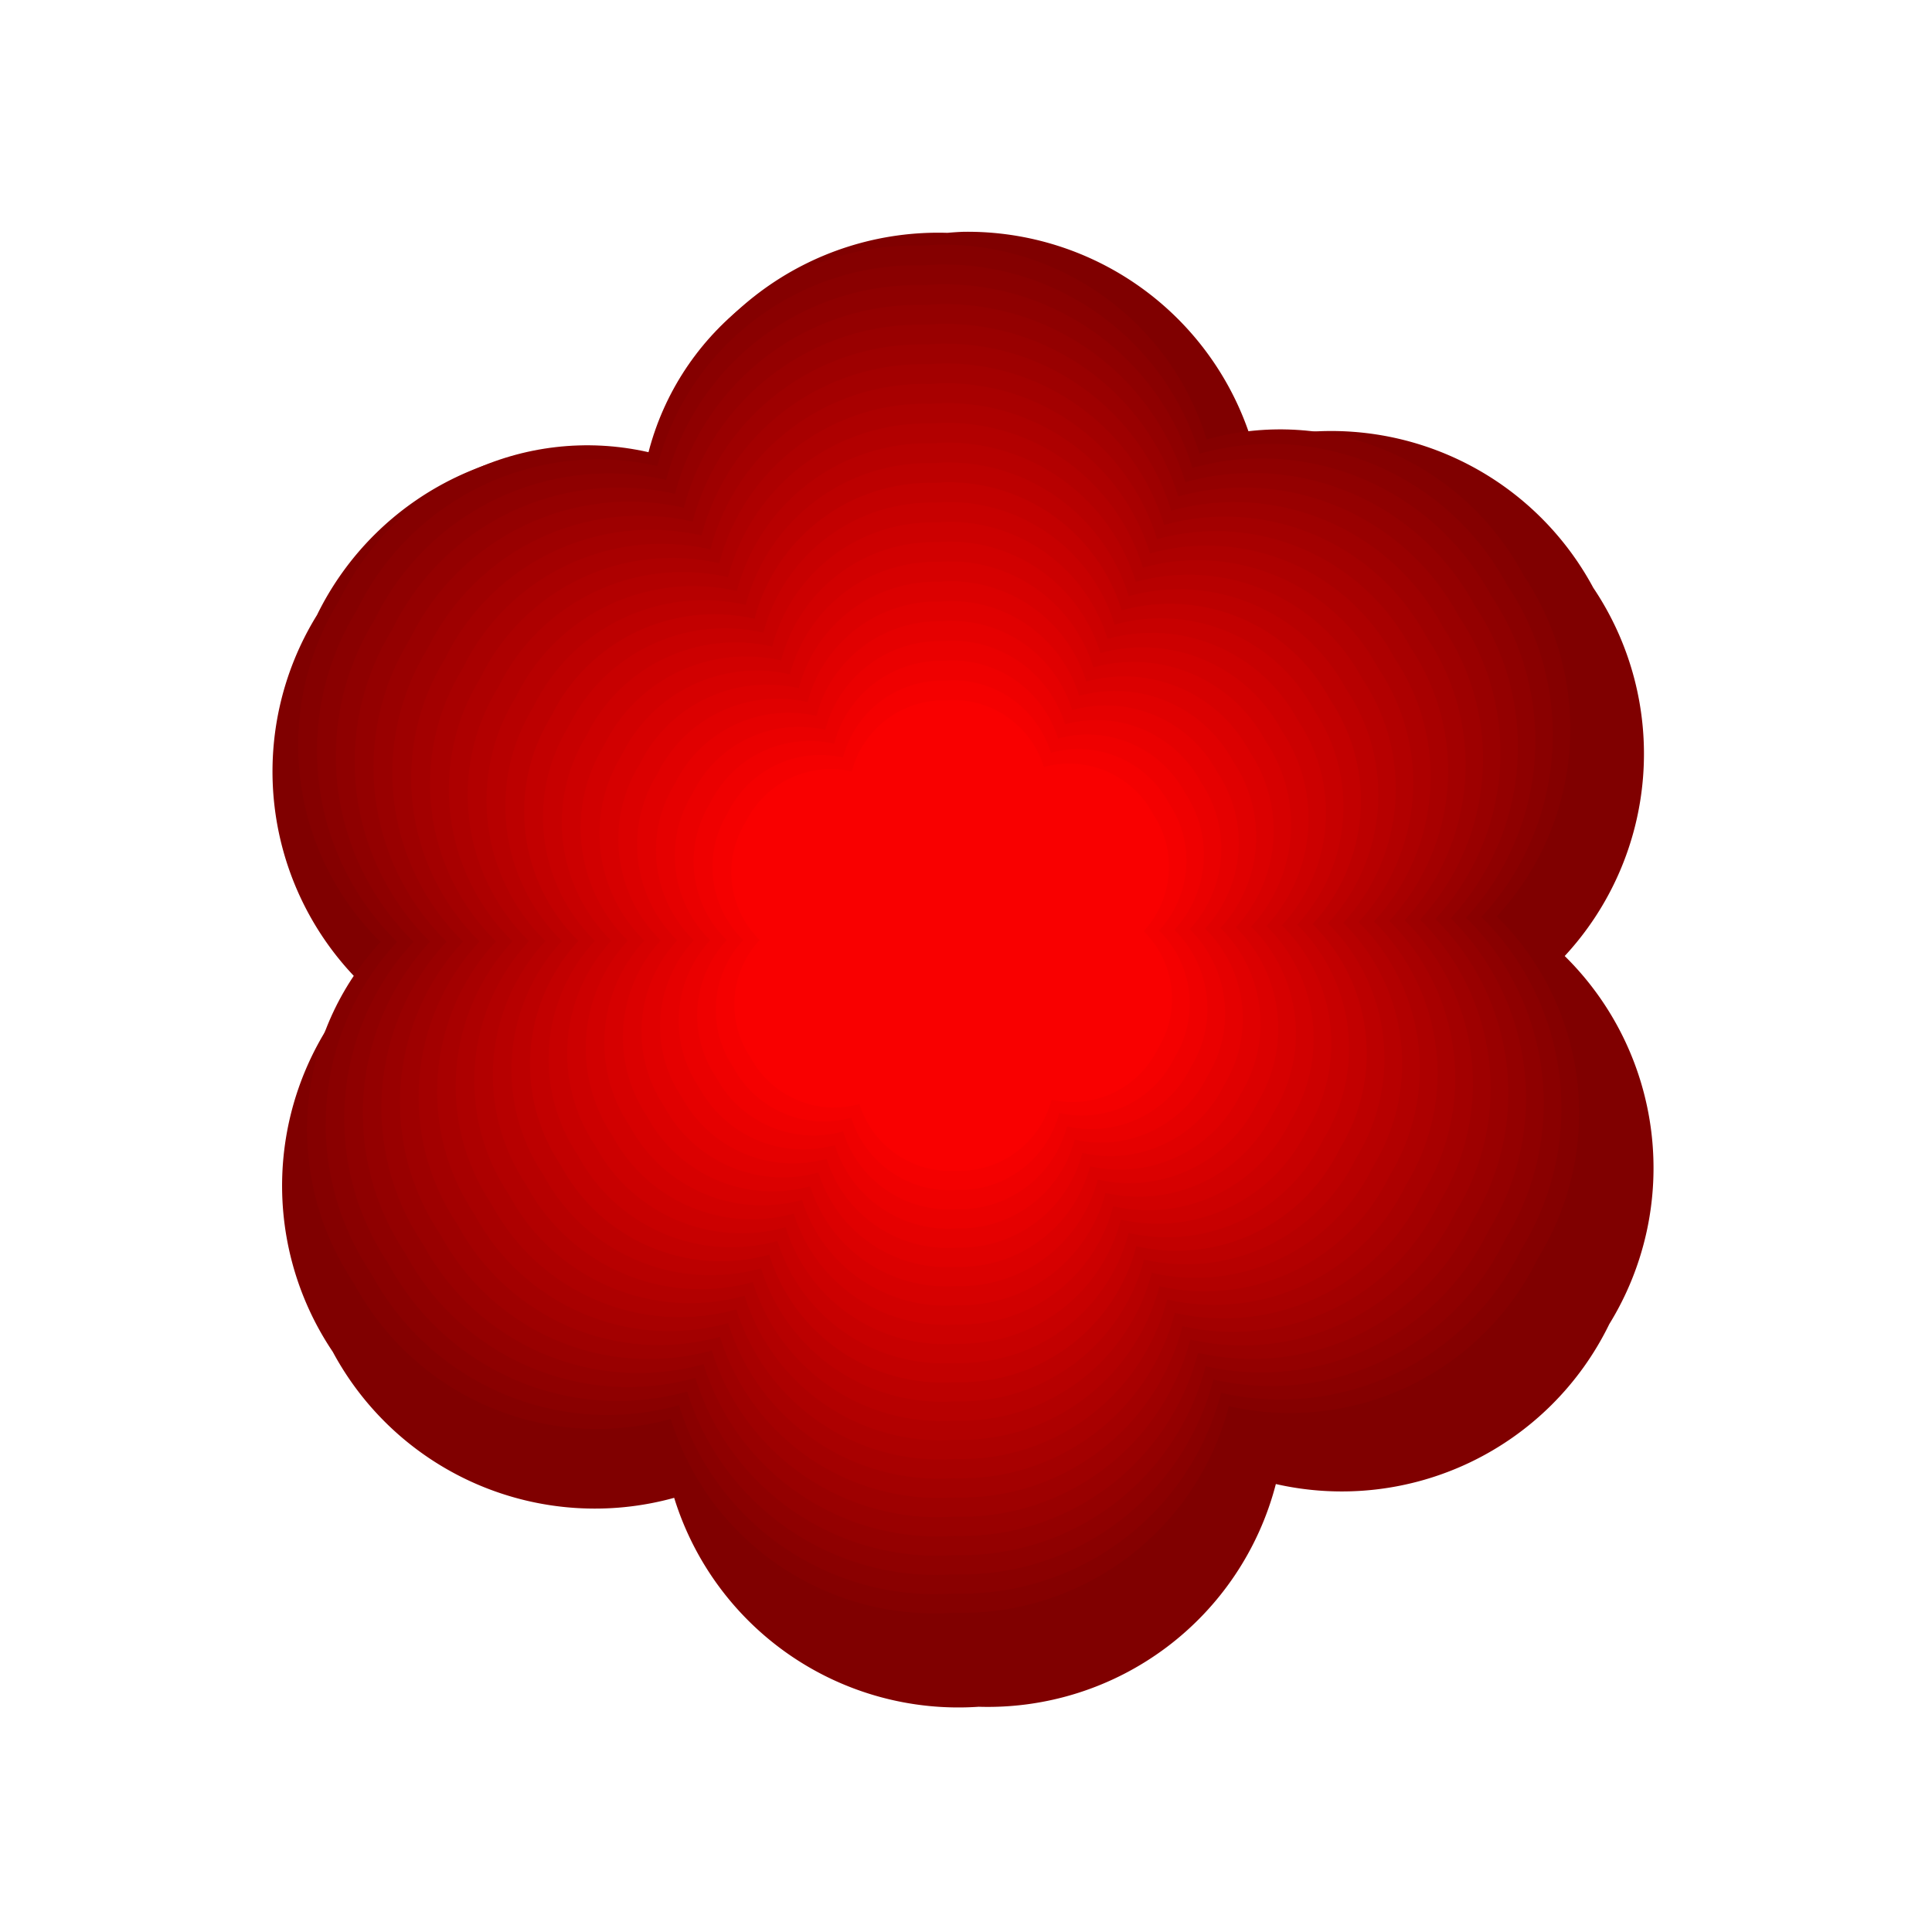 <?xml version="1.0" encoding="UTF-8" standalone="no"?>
<!-- Created with Inkscape (http://www.inkscape.org/) -->

<svg
   xmlns:dc="http://purl.org/dc/elements/1.1/"
   xmlns:cc="http://creativecommons.org/ns#"
   xmlns:rdf="http://www.w3.org/1999/02/22-rdf-syntax-ns#"
   xmlns:svg="http://www.w3.org/2000/svg"
   xmlns="http://www.w3.org/2000/svg"
   xmlns:sodipodi="http://sodipodi.sourceforge.net/DTD/sodipodi-0.dtd"
   xmlns:inkscape="http://www.inkscape.org/namespaces/inkscape"
   id="svg2"
   version="1.1"
   inkscape:version="0.48.5 r10040"
   width="600"
   height="600"
   sodipodi:docname="flowers3.svg">
  <sodipodi:namedview
     pagecolor="#ffffff"
     bordercolor="#666666"
     borderopacity="1"
     objecttolerance="10"
     gridtolerance="10"
     guidetolerance="10"
     inkscape:pageopacity="0"
     inkscape:pageshadow="2"
     inkscape:window-width="1280"
     inkscape:window-height="1005"
     id="namedview4"
     showgrid="false"
     showborder="true"
     inkscape:zoom="0.27793992"
     inkscape:cx="780.86259"
     inkscape:cy="147.78529"
     inkscape:window-x="-4"
     inkscape:window-y="-4"
     inkscape:window-maximized="1"
     inkscape:current-layer="svg2"
     inkscape:object-nodes="true"
     showguides="true"
     inkscape:guide-bbox="true" />
  <defs
     id="defs6">
    <inkscape:path-effect
       effect="skeletal"
       id="path-effect6227"
       is_visible="true"
       pattern="m 196.5,524.286 c 764,-212 780,-168 780,-168 l -4,92 -116,40 136,36 -24,104 -128,-80 64,120 -132,-144 z"
       copytype="single_stretched"
       prop_scale="1"
       scale_y_rel="false"
       spacing="0"
       normal_offset="0"
       tang_offset="0"
       prop_units="false"
       vertical_pattern="false"
       fuse_tolerance="0" />
    <inkscape:path-effect
       fuse_tolerance="0"
       vertical_pattern="false"
       prop_units="false"
       tang_offset="0"
       normal_offset="0"
       spacing="0"
       scale_y_rel="false"
       prop_scale="1"
       copytype="single_stretched"
       pattern="m 196.5,524.286 c 764,-212 780,-168 780,-168 l -4,92 -116,40 136,36 -24,104 -128,-80 64,120 -132,-144 z"
       is_visible="true"
       id="path-effect6217"
       effect="skeletal" />
    <inkscape:path-effect
       effect="skeletal"
       id="path-effect6019"
       is_visible="true"
       pattern="m 899.888,-55.036 c -38.256,0 -648.986,-196.948 -848.593,3.478 -62.172,62.427 -62.558,202.275 0,264.316 198.381,196.741 641.418,191.425 838.159,-6.956 32.653,-32.925 32.944,-106.48 0,-139.114 -173.79,-172.15 -565.182,-170.24 -733.824,6.956 -19.996,21.011 -17.784,67.217 3.478,86.946 97.785,90.736 399.951,-13.911 399.951,-13.911"
       copytype="single_stretched"
       prop_scale="1"
       scale_y_rel="false"
       spacing="0"
       normal_offset="0"
       tang_offset="0"
       prop_units="false"
       vertical_pattern="false"
       fuse_tolerance="0" />
    <inkscape:path-effect
       effect="skeletal"
       id="path-effect6015"
       is_visible="true"
       pattern="m 284.311,-524.544 c -38.256,0 -648.986,-196.948 -848.593,3.478 -62.172,62.427 -62.558,202.275 0,264.316 198.381,196.741 641.418,191.425 838.159,-6.956 32.653,-32.925 32.944,-106.48 0,-139.114 -173.79,-172.15 -565.182,-170.24 -733.824,6.956 -19.996,21.011 -17.784,67.217 3.478,86.946 97.785,90.736 399.951,-13.911 399.951,-13.911"
       copytype="single_stretched"
       prop_scale="1"
       scale_y_rel="false"
       spacing="0"
       normal_offset="0"
       tang_offset="0"
       prop_units="false"
       vertical_pattern="false"
       fuse_tolerance="0" />
    <inkscape:path-effect
       fuse_tolerance="0"
       vertical_pattern="false"
       prop_units="false"
       tang_offset="0"
       normal_offset="0"
       spacing="0"
       scale_y_rel="false"
       prop_scale="1"
       copytype="single_stretched"
       pattern="m 284.311,-524.544 c -38.256,0 -648.986,-196.948 -848.593,3.478 -62.172,62.427 -62.558,202.275 0,264.316 198.381,196.741 641.418,191.425 838.159,-6.956 32.653,-32.925 32.944,-106.48 0,-139.114 -173.79,-172.15 -565.182,-170.24 -733.824,6.956 -19.996,21.011 -17.784,67.217 3.478,86.946 97.785,90.736 399.951,-13.911 399.951,-13.911"
       is_visible="true"
       id="path-effect6005"
       effect="skeletal" />
    <inkscape:path-effect
       fuse_tolerance="0"
       vertical_pattern="false"
       prop_units="false"
       tang_offset="0"
       normal_offset="0"
       spacing="0"
       scale_y_rel="false"
       prop_scale="1"
       copytype="single_stretched"
       pattern="m 899.888,-55.036 c -38.256,0 -648.986,-196.948 -848.593,3.478 -62.172,62.427 -62.558,202.275 0,264.316 198.381,196.741 641.418,191.425 838.159,-6.956 32.653,-32.925 32.944,-106.48 0,-139.114 -173.79,-172.15 -565.182,-170.24 -733.824,6.956 -19.996,21.011 -17.784,67.217 3.478,86.946 97.785,90.736 399.951,-13.911 399.951,-13.911"
       is_visible="true"
       id="path-effect5995"
       effect="skeletal" />
    <inkscape:path-effect
       fuse_tolerance="0"
       vertical_pattern="false"
       prop_units="false"
       tang_offset="0"
       normal_offset="0"
       spacing="0"
       scale_y_rel="false"
       prop_scale="1"
       copytype="single_stretched"
       pattern="m 903.366,94.511 c -38.256,0 -648.986,-196.948 -848.593,3.478 -62.172,62.427 -62.558,202.275 0,264.316 198.381,196.741 641.418,191.425 838.159,-6.956 32.653,-32.925 32.944,-106.48 0,-139.114 -173.79,-172.15 -565.182,-170.24 -733.824,6.956 -19.996,21.011 -17.784,67.217 3.478,86.946 97.785,90.736 399.951,-13.911 399.951,-13.911"
       is_visible="true"
       id="path-effect5985"
       effect="skeletal" />
    <inkscape:path-effect
       fuse_tolerance="0"
       vertical_pattern="false"
       prop_units="false"
       tang_offset="0"
       normal_offset="0"
       spacing="0"
       scale_y_rel="false"
       prop_scale="1"
       copytype="single_stretched"
       pattern="m 823.376,264.925 c -38.256,0 -648.986,-196.948 -848.593,3.478 -62.172,62.427 -62.558,202.275 0,264.316 198.381,196.741 641.418,191.425 838.159,-6.956 32.653,-32.925 32.944,-106.48 0,-139.114 -173.79,-172.15 -565.182,-170.24 -733.824,6.956 -19.996,21.011 -17.784,67.217 3.478,86.946 97.785,90.736 399.951,-13.911 399.951,-13.911"
       is_visible="true"
       id="path-effect5975"
       effect="skeletal" />
    <inkscape:path-effect
       effect="skeletal"
       id="path-effect5251"
       is_visible="true"
       pattern="M 0.5,563.563 C 2211.554,0.5 2225.287,0.5 2225.287,0.5 L 1607.291,357.565 2760.884,41.7 1730.89,522.364 2376.353,412.498 2129.154,687.163 z"
       copytype="single_stretched"
       prop_scale="1"
       scale_y_rel="false"
       spacing="0"
       normal_offset="0"
       tang_offset="0"
       prop_units="false"
       vertical_pattern="false"
       fuse_tolerance="0" />
    <inkscape:path-effect
       effect="skeletal"
       id="path-effect4687"
       is_visible="true"
       pattern="M 824.495,1579.824 C 3035.549,1016.761 3049.282,1016.761 3049.282,1016.761 l -617.996,357.065 1153.593,-315.865 -1029.994,480.664 645.463,-109.866 -247.198,274.665 z"
       copytype="single_stretched"
       prop_scale="1"
       scale_y_rel="false"
       spacing="0"
       normal_offset="0"
       tang_offset="0"
       prop_units="false"
       vertical_pattern="false"
       fuse_tolerance="0" />
    <inkscape:path-effect
       fuse_tolerance="0"
       vertical_pattern="false"
       prop_units="false"
       tang_offset="0"
       normal_offset="0"
       spacing="0"
       scale_y_rel="false"
       prop_scale="1"
       copytype="single_stretched"
       pattern="M 824.495,1579.824 C 3035.549,1016.761 3049.282,1016.761 3049.282,1016.761 l -617.996,357.065 1153.593,-315.865 -1029.994,480.664 645.463,-109.866 -247.198,274.665 z"
       is_visible="true"
       id="path-effect4675"
       effect="skeletal" />
    <filter
       inkscape:collect="always"
       id="filter3824"
       color-interpolation-filters="sRGB">
      <feGaussianBlur
         inkscape:collect="always"
         stdDeviation="49.335"
         id="feGaussianBlur3826" />
    </filter>
    <clipPath
       clipPathUnits="userSpaceOnUse"
       id="clipPath3830">
      <path
         inkscape:connector-curvature="0"
         id="path3832"
         d="m 1731.61,-1413.558 c -690.908,0 -1251,487.308 -1251,1088.438 0,399.291 247.104,748.383 615.531,937.781 C 783.105,414.827 579.547,93.789 579.547,-268.589 c 0,-601.129 560.092,-1088.438 1251,-1088.438 230.476,0 448.701,54.734 636.437,151.344 -207.996,-131.542 -463.142,-207.875 -735.375,-207.875 z"
         style="opacity:0.817;fill:#ffffff;fill-opacity:1;fill-rule:evenodd;stroke:none;filter:url(#filter3824)" />
    </clipPath>
    <clipPath
       clipPathUnits="userSpaceOnUse"
       id="clipPath3834">
      <path
         inkscape:connector-curvature="0"
         id="path3836"
         d="m 1731.61,-1413.558 c -690.908,0 -1251,487.308 -1251,1088.438 0,399.291 247.104,748.383 615.531,937.781 C 783.105,414.827 579.547,93.789 579.547,-268.589 c 0,-601.129 560.092,-1088.438 1251,-1088.438 230.476,0 448.701,54.734 636.437,151.344 -207.996,-131.542 -463.142,-207.875 -735.375,-207.875 z"
         style="opacity:0.817;fill:#ffffff;fill-opacity:1;fill-rule:evenodd;stroke:none;filter:url(#filter3824)"
         transform="matrix(0.695,0,0,0.675,307.629,733.399)" />
    </clipPath>
    <filter
       inkscape:collect="always"
       id="filter3872"
       x="-0.165"
       width="1.33"
       y="-0.567"
       height="2.133"
       color-interpolation-filters="sRGB">
      <feGaussianBlur
         inkscape:collect="always"
         stdDeviation="527.188"
         id="feGaussianBlur3874" />
    </filter>
    <clipPath
       clipPathUnits="userSpaceOnUse"
       id="clipPath3878">
      <rect
         style="fill:#ff0000;fill-opacity:1;fill-rule:evenodd;stroke:none;filter:url(#filter3872)"
         id="rect3880"
         width="7661.492"
         height="2233.424"
         x="-3237.051"
         y="-650.237"
         ry="18.216"
         rx="18.216" />
    </clipPath>
    <clipPath
       clipPathUnits="userSpaceOnUse"
       id="clipPath3882">
      <rect
         style="fill:#ff0000;fill-opacity:1;fill-rule:evenodd;stroke:none;filter:url(#filter3872)"
         id="rect3884"
         width="7661.492"
         height="2233.424"
         x="-3237.051"
         y="-650.237"
         ry="18.216"
         rx="18.216" />
    </clipPath>
    <filter
       inkscape:collect="always"
       id="filter3900"
       x="-0.156"
       width="1.311"
       y="-0.534"
       height="2.068"
       color-interpolation-filters="sRGB">
      <feGaussianBlur
         inkscape:collect="always"
         stdDeviation="496.773"
         id="feGaussianBlur3902" />
    </filter>
    <clipPath
       clipPathUnits="userSpaceOnUse"
       id="clipPath3906">
      <rect
         style="fill:#ff0000;fill-opacity:1;fill-rule:evenodd;stroke:none;filter:url(#filter3900)"
         id="rect3908"
         width="7661.492"
         height="2233.424"
         x="-3237.051"
         y="-650.237"
         ry="527.098"
         clip-path="url(#clipPath3882)"
         rx="527.098" />
    </clipPath>
    <clipPath
       clipPathUnits="userSpaceOnUse"
       id="clipPath3910">
      <rect
         style="fill:#ff0000;fill-opacity:1;fill-rule:evenodd;stroke:none;filter:url(#filter3900)"
         id="rect3912"
         width="7661.492"
         height="2233.424"
         x="-3237.051"
         y="-650.237"
         ry="527.098"
         clip-path="url(#clipPath3882)"
         rx="527.098" />
    </clipPath>
    <filter
       inkscape:collect="always"
       id="filter3934"
       x="-0.356"
       width="1.711"
       y="-1.22"
       height="3.44"
       color-interpolation-filters="sRGB">
      <feGaussianBlur
         inkscape:collect="always"
         stdDeviation="1135.482"
         id="feGaussianBlur3936" />
    </filter>
    <clipPath
       clipPathUnits="userSpaceOnUse"
       id="clipPath3938">
      <rect
         style="fill:#000000;fill-opacity:1;fill-rule:evenodd;stroke:none;filter:url(#filter3934)"
         id="rect3940"
         width="7661.492"
         height="2233.424"
         x="-3237.051"
         y="-650.237"
         ry="527.098"
         clip-path="url(#clipPath3910)"
         rx="527.098" />
    </clipPath>
    <clipPath
       clipPathUnits="userSpaceOnUse"
       id="clipPath3942">
      <rect
         style="fill:#000000;fill-opacity:1;fill-rule:evenodd;stroke:none;filter:url(#filter3934)"
         id="rect3944"
         width="7661.492"
         height="2233.424"
         x="-3237.051"
         y="-650.237"
         ry="527.098"
         clip-path="url(#clipPath3910)"
         rx="527.098" />
    </clipPath>
    <filter
       height="1.564"
       y="-0.282"
       width="1.619"
       x="-0.31"
       id="filter4332"
       inkscape:collect="always"
       color-interpolation-filters="sRGB">
      <feGaussianBlur
         id="feGaussianBlur4334"
         stdDeviation="284.178"
         inkscape:collect="always" />
    </filter>
    <clipPath
       id="clipPath4338"
       clipPathUnits="userSpaceOnUse">
      <path
         inkscape:connector-curvature="0"
         id="path4340"
         d="m -27.969,-101.812 c -218.733,-0.191 -420.03,72.678 -454.562,232 -126.368,-281.12 -841.061,-234.223 -1015.844,39.438 -427.664,669.6 1031.906,2148.625 1031.906,2148.625 0,0 1.62,-23.431 4.25,-65.594 C -280.457,2062.972 943.506,747.692 547.219,127.219 453.191,-20.003 202.912,-101.611 -27.969,-101.812 z"
         style="fill:#ff0000;stroke:#000000;stroke-width:1px;stroke-linecap:butt;stroke-linejoin:miter;stroke-opacity:1;filter:url(#filter4332)" />
    </clipPath>
    <clipPath
       id="clipPath4342"
       clipPathUnits="userSpaceOnUse">
      <path
         inkscape:connector-curvature="0"
         id="path4344"
         d="m -27.969,-101.812 c -218.733,-0.191 -420.03,72.678 -454.562,232 -126.368,-281.12 -841.061,-234.223 -1015.844,39.438 -427.664,669.6 1031.906,2148.625 1031.906,2148.625 0,0 1.62,-23.431 4.25,-65.594 C -280.457,2062.972 943.506,747.692 547.219,127.219 453.191,-20.003 202.912,-101.611 -27.969,-101.812 z"
         style="fill:#ff0000;stroke:#000000;stroke-width:1px;stroke-linecap:butt;stroke-linejoin:miter;stroke-opacity:1;filter:url(#filter4332)" />
    </clipPath>
    <filter
       color-interpolation-filters="sRGB"
       inkscape:label="Bright metal"
       inkscape:menu="Bevels"
       inkscape:menu-tooltip="Bright metallic effect for any color"
       id="filter6315">
      <feGaussianBlur
         in="SourceGraphic"
         stdDeviation="8"
         result="result6"
         id="feGaussianBlur6317" />
      <feComposite
         result="result10"
         operator="xor"
         in="result6"
         in2="SourceGraphic"
         id="feComposite6319" />
      <feGaussianBlur
         stdDeviation="8"
         result="result2"
         id="feGaussianBlur6321" />
      <feComposite
         result="result91"
         in="result10"
         operator="atop"
         in2="SourceGraphic"
         id="feComposite6323" />
      <feComposite
         operator="xor"
         in="result2"
         result="result4"
         in2="result91"
         id="feComposite6325" />
      <feGaussianBlur
         stdDeviation="4"
         result="result3"
         in="result4"
         id="feGaussianBlur6327" />
      <feSpecularLighting
         surfaceScale="18"
         specularConstant="1.1"
         specularExponent="5"
         result="result5"
         id="feSpecularLighting6329">
        <feDistantLight
           elevation="55"
           azimuth="235"
           id="feDistantLight6331" />
      </feSpecularLighting>
      <feComposite
         k1="0.5"
         result="result7"
         operator="arithmetic"
         k2="0.5"
         k3="1.1"
         in="result3"
         in2="result5"
         id="feComposite6333"
         k4="0" />
      <feComposite
         result="result8"
         operator="atop"
         in="result7"
         in2="SourceGraphic"
         id="feComposite6335" />
    </filter>
    <filter
       height="1.568"
       y="-0.284"
       width="1.843"
       x="-0.422"
       id="filter6631"
       inkscape:collect="always"
       color-interpolation-filters="sRGB">
      <feGaussianBlur
         id="feGaussianBlur6633"
         stdDeviation="48.484"
         inkscape:collect="always" />
    </filter>
    <clipPath
       id="clipPath6643"
       clipPathUnits="userSpaceOnUse">
      <g
         style="fill:#ff0000;filter:url(#filter6631)"
         id="g6645">
        <path
           sodipodi:type="arc"
           style="fill:#ff0000;fill-opacity:1;fill-rule:evenodd;stroke:none"
           id="path6647"
           sodipodi:cx="3060"
           sodipodi:cy="-4023"
           sodipodi:rx="82"
           sodipodi:ry="123"
           d="m 3142,-4023 a 82,123 0 1 1 -7e-4,-0.524"
           sodipodi:start="0"
           sodipodi:end="6.2789215"
           sodipodi:open="true" />
        <path
           sodipodi:open="true"
           sodipodi:end="6.2789215"
           sodipodi:start="0"
           d="m 3142,-4023 a 82,123 0 1 1 -7e-4,-0.524"
           sodipodi:ry="123"
           sodipodi:rx="82"
           sodipodi:cy="-4023"
           sodipodi:cx="3060"
           id="path6649"
           style="fill:#ff0000;fill-opacity:1;fill-rule:evenodd;stroke:none"
           sodipodi:type="arc"
           transform="translate(112,-2)" />
        <path
           sodipodi:type="star"
           style="fill:#ff0000;fill-opacity:1;fill-rule:evenodd;stroke:none"
           id="path6651"
           sodipodi:sides="3"
           sodipodi:cx="3436"
           sodipodi:cy="-4244"
           sodipodi:r1="216.59178"
           sodipodi:r2="107.01143"
           sodipodi:arg1="0.073939038"
           sodipodi:arg2="1.1211366"
           inkscape:flatsided="false"
           inkscape:rounded="-0.07"
           inkscape:randomized="0"
           d="m 3652,-4228 c 0.97,-13.095 -181.312,86.081 -169.487,80.374 11.825,-5.707 -179.225,75.3 -168.37,82.688 10.855,7.387 16.107,-200.061 15.137,-186.967 -0.97,13.095 24.401,-192.864 12.575,-187.156 -11.825,5.707 165.204,113.98 154.349,106.593 -10.855,-7.387 154.824,117.563 155.794,104.469 z"
           inkscape:transform-center-x="-2.9155452"
           inkscape:transform-center-y="35.346733"
           transform="matrix(0.025,0.703,-0.703,0.025,43.282,-6199.34)" />
      </g>
    </clipPath>
    <clipPath
       id="clipPath6653"
       clipPathUnits="userSpaceOnUse">
      <g
         style="fill:#ff0000;filter:url(#filter6631)"
         id="g6655">
        <path
           sodipodi:type="arc"
           style="fill:#ff0000;fill-opacity:1;fill-rule:evenodd;stroke:none"
           id="path6657"
           sodipodi:cx="3060"
           sodipodi:cy="-4023"
           sodipodi:rx="82"
           sodipodi:ry="123"
           d="m 3142,-4023 a 82,123 0 1 1 -7e-4,-0.524"
           sodipodi:start="0"
           sodipodi:end="6.2789215"
           sodipodi:open="true" />
        <path
           sodipodi:open="true"
           sodipodi:end="6.2789215"
           sodipodi:start="0"
           d="m 3142,-4023 a 82,123 0 1 1 -7e-4,-0.524"
           sodipodi:ry="123"
           sodipodi:rx="82"
           sodipodi:cy="-4023"
           sodipodi:cx="3060"
           id="path6659"
           style="fill:#ff0000;fill-opacity:1;fill-rule:evenodd;stroke:none"
           sodipodi:type="arc"
           transform="translate(112,-2)" />
        <path
           sodipodi:type="star"
           style="fill:#ff0000;fill-opacity:1;fill-rule:evenodd;stroke:none"
           id="path6661"
           sodipodi:sides="3"
           sodipodi:cx="3436"
           sodipodi:cy="-4244"
           sodipodi:r1="216.59178"
           sodipodi:r2="107.01143"
           sodipodi:arg1="0.073939038"
           sodipodi:arg2="1.1211366"
           inkscape:flatsided="false"
           inkscape:rounded="-0.07"
           inkscape:randomized="0"
           d="m 3652,-4228 c 0.97,-13.095 -181.312,86.081 -169.487,80.374 11.825,-5.707 -179.225,75.3 -168.37,82.688 10.855,7.387 16.107,-200.061 15.137,-186.967 -0.97,13.095 24.401,-192.864 12.575,-187.156 -11.825,5.707 165.204,113.98 154.349,106.593 -10.855,-7.387 154.824,117.563 155.794,104.469 z"
           inkscape:transform-center-x="-2.9155452"
           inkscape:transform-center-y="35.346733"
           transform="matrix(0.025,0.703,-0.703,0.025,43.282,-6199.34)" />
      </g>
    </clipPath>
  </defs>
  <g
     transform="matrix(0.455,0,0,0.455,2665.428,-5079.717)"
     id="g6797">
    <path
       inkscape:connector-curvature="0"
       id="path6799"
       d="m 3144.061,-4331.605 c -1.39,0.054 -2.778,0.145 -4.162,0.273 -10e-5,0 -10e-5,0 -10e-5,0 -36.447,-1.131 -68.819,23.128 -77.964,58.428 -2e-4,0 -5e-4,-1e-4 -8e-4,-1e-4 -35.316,-8.028 -71.514,9.298 -87.413,41.838 -2e-4,2e-4 -3e-4,5e-4 -4e-4,7e-4 -19.17,30.991 -14.339,71.123 11.637,96.68 -2e-4,2e-4 -3e-4,4e-4 -5e-4,6e-4 -24.603,26.558 -27.71,66.549 -7.504,96.588 2e-4,3e-4 3e-4,5e-4 4e-4,8e-4 17.24,32.127 54.429,48.035 89.57,38.313 0,3e-4 1e-4,5e-4 2e-4,8e-4 10.69,34.586 43.762,57.279 79.878,54.811 3e-4,0 5e-4,0 8e-4,0 36.447,1.131 68.818,-23.129 77.963,-58.428 3e-4,10e-5 6e-4,10e-5 8e-4,2e-4 35.366,8.04 71.609,-9.346 87.473,-41.96 2e-4,-2e-4 3e-4,-4e-4 5e-4,-7e-4 19.088,-30.977 14.236,-71.035 -11.698,-96.558 2e-4,-2e-4 4e-4,-4e-4 6e-4,-6e-4 24.603,-26.558 27.71,-66.549 7.504,-96.589 -1e-4,-2e-4 -3e-4,-5e-4 -4e-4,-7e-4 -17.24,-32.128 -54.429,-48.035 -89.57,-38.313 -1e-4,-2e-4 -2e-4,-5e-4 -2e-4,-7e-4 -10.196,-33.145 -41.041,-55.586 -75.716,-55.084 0,0 0,0 0,0"
       style="fill:#f4f40a;fill-opacity:1;fill-rule:evenodd;stroke:none" />
    <path
       inkscape:connector-curvature="0"
       id="path6801"
       d="m 3144.059,-4326.086 c -1.35,0.052 -2.699,0.141 -4.044,0.266 0,0 0,0 0,0 -35.408,-1.099 -66.856,22.469 -75.741,56.761 -3e-4,-1e-4 -6e-4,-2e-4 -8e-4,-2e-4 -34.309,-7.799 -69.474,9.033 -84.92,40.645 -2e-4,2e-4 -3e-4,4e-4 -4e-4,7e-4 -18.623,30.107 -13.93,69.095 11.305,93.923 -2e-4,2e-4 -4e-4,4e-4 -6e-4,6e-4 -23.901,25.8 -26.92,64.651 -7.29,93.834 1e-4,2e-4 2e-4,4e-4 4e-4,7e-4 16.748,31.211 52.877,46.665 87.016,37.22 1e-4,3e-4 2e-4,5e-4 3e-4,8e-4 10.385,33.6 42.514,55.646 77.6,53.248 3e-4,0 5e-4,0 8e-4,0 35.407,1.099 66.855,-22.469 75.74,-56.761 3e-4,1e-4 6e-4,1e-4 8e-4,2e-4 34.357,7.81 69.567,-9.079 84.979,-40.763 10e-5,-2e-4 2e-4,-4e-4 4e-4,-6e-4 18.544,-30.094 13.83,-69.01 -11.364,-93.805 2e-4,-2e-4 4e-4,-4e-4 6e-4,-6e-4 23.901,-25.8 26.92,-64.651 7.29,-93.834 -10e-5,-2e-4 -2e-4,-4e-4 -4e-4,-7e-4 -16.748,-31.211 -52.877,-46.665 -87.016,-37.22 -10e-5,-2e-4 -2e-4,-5e-4 -3e-4,-7e-4 -9.905,-32.2 -39.871,-54.001 -73.556,-53.514 0,0 0,0 0,0"
       style="fill:#eaea14;fill-opacity:1;fill-rule:evenodd;stroke:none" />
    <path
       inkscape:connector-curvature="0"
       id="path6803"
       d="m 3144.057,-4320.566 c -1.31,0.051 -2.619,0.137 -3.925,0.258 -1e-4,0 -1e-4,0 -1e-4,0 -34.368,-1.067 -64.893,21.809 -73.517,55.095 -3e-4,-1e-4 -5e-4,-1e-4 -7e-4,-2e-4 -33.302,-7.57 -67.435,8.768 -82.427,39.452 -2e-4,2e-4 -3e-4,4e-4 -4e-4,6e-4 -18.076,29.223 -13.521,67.067 10.973,91.166 -2e-4,2e-4 -4e-4,4e-4 -5e-4,5e-4 -23.2,25.043 -26.13,62.754 -7.076,91.08 10e-5,2e-4 3e-4,4e-4 4e-4,7e-4 16.257,30.295 51.325,45.295 84.462,36.128 1e-4,2e-4 2e-4,5e-4 2e-4,7e-4 10.08,32.613 41.266,54.013 75.322,51.685 2e-4,0 5e-4,10e-5 8e-4,10e-5 34.368,1.066 64.893,-21.81 73.516,-55.095 2e-4,10e-5 5e-4,2e-4 7e-4,2e-4 33.349,7.581 67.524,-8.813 82.484,-39.566 1e-4,-3e-4 3e-4,-5e-4 4e-4,-7e-4 18,-29.21 13.424,-66.984 -11.031,-91.051 1e-4,-2e-4 3e-4,-4e-4 5e-4,-6e-4 23.2,-25.043 26.13,-62.754 7.076,-91.08 -1e-4,-2e-4 -2e-4,-4e-4 -3e-4,-6e-4 -16.257,-30.295 -51.325,-45.295 -84.462,-36.128 0,-2e-4 -10e-5,-4e-4 -2e-4,-7e-4 -9.614,-31.255 -38.7,-52.415 -71.397,-51.943 0,0 0,0 0,0"
       style="fill:#e0e01e;fill-opacity:1;fill-rule:evenodd;stroke:none" />
    <path
       inkscape:connector-curvature="0"
       id="path6805"
       d="m 3144.055,-4315.046 c -1.271,0.049 -2.54,0.133 -3.807,0.25 0,0 -10e-5,0 -10e-5,0 -33.329,-1.035 -62.931,21.15 -71.294,53.429 -2e-4,0 -5e-4,-10e-5 -7e-4,-10e-5 -32.294,-7.341 -65.395,8.502 -79.934,38.259 -1e-4,2e-4 -2e-4,4e-4 -3e-4,6e-4 -17.53,28.34 -13.112,65.038 10.642,88.408 -2e-4,2e-4 -3e-4,4e-4 -5e-4,6e-4 -22.498,24.286 -25.339,60.856 -6.862,88.325 1e-4,2e-4 2e-4,5e-4 3e-4,7e-4 15.765,29.379 49.773,43.925 81.907,35.035 0,2e-4 10e-5,5e-4 2e-4,7e-4 9.775,31.627 40.018,52.379 73.044,50.122 2e-4,0 5e-4,0 7e-4,0 33.328,1.034 62.93,-21.15 71.293,-53.429 2e-4,0 5e-4,10e-5 7e-4,10e-5 32.34,7.352 65.482,-8.546 79.99,-38.37 2e-4,-2e-4 3e-4,-4e-4 4e-4,-6e-4 17.456,-28.327 13.018,-64.958 -10.697,-88.297 2e-4,-1e-4 3e-4,-3e-4 5e-4,-5e-4 22.498,-24.286 25.339,-60.856 6.862,-88.325 -10e-5,-2e-4 -2e-4,-5e-4 -3e-4,-7e-4 -15.765,-29.379 -49.773,-43.925 -81.907,-35.035 0,-2e-4 -1e-4,-5e-4 -2e-4,-7e-4 -9.324,-30.309 -37.53,-50.83 -69.238,-50.372 0,0 0,0 0,0"
       style="fill:#d6d628;fill-opacity:1;fill-rule:evenodd;stroke:none" />
    <path
       inkscape:connector-curvature="0"
       id="path6807"
       d="m 3144.053,-4309.526 c -1.231,0.048 -2.461,0.129 -3.688,0.242 -10e-5,0 -10e-5,0 -2e-4,0 -32.289,-1.002 -60.968,20.49 -69.07,51.763 -2e-4,-10e-5 -4e-4,-10e-5 -6e-4,-2e-4 -31.287,-7.112 -63.356,8.237 -77.441,37.066 -10e-5,2e-4 -2e-4,4e-4 -3e-4,6e-4 -16.983,27.456 -12.704,63.01 10.31,85.651 -10e-5,2e-4 -3e-4,3e-4 -4e-4,5e-4 -21.797,23.528 -24.549,58.958 -6.648,85.571 1e-4,2e-4 2e-4,4e-4 3e-4,6e-4 15.274,28.463 48.221,42.556 79.353,33.943 1e-4,2e-4 2e-4,5e-4 2e-4,7e-4 9.471,30.641 38.77,50.745 70.766,48.559 2e-4,0 5e-4,0 7e-4,0 32.289,1.002 60.968,-20.49 69.07,-51.763 2e-4,0 5e-4,1e-4 7e-4,1e-4 31.331,7.122 63.44,-8.28 77.495,-37.173 10e-5,-2e-4 2e-4,-4e-4 3e-4,-6e-4 16.911,-27.444 12.612,-62.932 -10.364,-85.544 2e-4,-1e-4 3e-4,-3e-4 5e-4,-5e-4 21.797,-23.528 24.549,-58.958 6.648,-85.57 -1e-4,-2e-4 -2e-4,-4e-4 -3e-4,-6e-4 -15.273,-28.463 -48.22,-42.556 -79.353,-33.943 -10e-5,-2e-4 -10e-5,-4e-4 -2e-4,-6e-4 -9.033,-29.364 -36.36,-49.245 -67.079,-48.801 0,0 0,0 0,0"
       style="fill:#cccc33;fill-opacity:1;fill-rule:evenodd;stroke:none" />
    <path
       inkscape:connector-curvature="0"
       id="path6809"
       d="m 3144.051,-4304.006 c -1.192,0.046 -2.382,0.124 -3.569,0.234 0,0 -1e-4,0 -1e-4,0 -31.25,-0.97 -59.006,19.831 -66.847,50.096 -2e-4,-1e-4 -5e-4,-1e-4 -7e-4,-1e-4 -30.28,-6.883 -61.317,7.972 -74.948,35.873 -1e-4,2e-4 -2e-4,3e-4 -3e-4,5e-4 -16.436,26.572 -12.294,60.982 9.978,82.894 -2e-4,1e-4 -3e-4,3e-4 -5e-4,4e-4 -21.095,22.771 -23.759,57.06 -6.434,82.816 1e-4,2e-4 2e-4,4e-4 3e-4,6e-4 14.782,27.547 46.668,41.186 76.798,32.85 10e-5,2e-4 10e-5,4e-4 2e-4,6e-4 9.166,29.654 37.522,49.112 68.488,46.996 2e-4,0 4e-4,0 6e-4,0 31.25,0.97 59.005,-19.831 66.847,-50.096 2e-4,0 5e-4,1e-4 7e-4,1e-4 30.323,6.893 61.398,-8.013 75.001,-35.977 1e-4,-2e-4 2e-4,-4e-4 3e-4,-5e-4 16.367,-26.56 12.206,-60.907 -10.03,-82.79 2e-4,-1e-4 3e-4,-3e-4 5e-4,-5e-4 21.095,-22.771 23.759,-57.06 6.434,-82.816 -10e-5,-2e-4 -2e-4,-4e-4 -3e-4,-6e-4 -14.782,-27.547 -46.668,-41.186 -76.798,-32.85 -1e-4,-2e-4 -1e-4,-4e-4 -2e-4,-6e-4 -8.742,-28.419 -35.189,-47.66 -64.919,-47.23 0,0 0,0 0,0"
       style="fill:#c1c13d;fill-opacity:1;fill-rule:evenodd;stroke:none" />
    <path
       inkscape:connector-curvature="0"
       id="path6811"
       d="m 3144.05,-4298.487 c -1.152,0.045 -2.303,0.12 -3.45,0.227 -1e-4,0 -1e-4,0 -2e-4,0 -30.211,-0.938 -57.043,19.171 -64.624,48.43 -2e-4,0 -4e-4,-1e-4 -6e-4,-1e-4 -29.273,-6.654 -59.277,7.707 -72.456,34.679 -1e-4,1e-4 -2e-4,3e-4 -3e-4,5e-4 -15.89,25.688 -11.886,58.953 9.646,80.137 -2e-4,2e-4 -3e-4,3e-4 -4e-4,5e-4 -20.393,22.014 -22.969,55.162 -6.22,80.061 1e-4,2e-4 2e-4,4e-4 3e-4,6e-4 14.29,26.63 45.116,39.816 74.244,31.757 0,2e-4 1e-4,4e-4 2e-4,6e-4 8.861,28.668 36.274,47.479 66.21,45.433 2e-4,0 4e-4,0 6e-4,0 30.21,0.938 57.043,-19.171 64.623,-48.43 2e-4,10e-5 4e-4,10e-5 5e-4,10e-5 29.314,6.664 59.356,-7.747 72.506,-34.78 10e-5,-1e-4 2e-4,-3e-4 4e-4,-5e-4 15.822,-25.677 11.8,-58.881 -9.696,-80.036 10e-5,-1e-4 3e-4,-3e-4 4e-4,-4e-4 20.393,-22.014 22.969,-55.162 6.22,-80.062 -1e-4,-2e-4 -2e-4,-4e-4 -2e-4,-5e-4 -14.29,-26.63 -45.116,-39.816 -74.244,-31.757 -10e-5,-2e-4 -10e-5,-4e-4 -2e-4,-5e-4 -8.451,-27.474 -34.019,-46.075 -62.76,-45.659 0,0 0,0 0,0"
       style="fill:#b7b747;fill-opacity:1;fill-rule:evenodd;stroke:none" />
    <path
       inkscape:connector-curvature="0"
       id="path6813"
       d="m 3144.048,-4292.967 c -1.112,0.043 -2.223,0.116 -3.332,0.219 -10e-5,0 -10e-5,0 -2e-4,0 -29.171,-0.905 -55.08,18.511 -62.4,46.764 -2e-4,-1e-4 -4e-4,-1e-4 -5e-4,-2e-4 -28.266,-6.425 -57.238,7.442 -69.963,33.486 -10e-5,10e-5 -2e-4,3e-4 -3e-4,5e-4 -15.343,24.804 -11.477,56.925 9.314,77.38 -1e-4,1e-4 -3e-4,3e-4 -4e-4,4e-4 -19.692,21.256 -22.178,53.264 -6.006,77.307 1e-4,10e-5 2e-4,3e-4 3e-4,5e-4 13.799,25.714 43.564,38.446 71.69,30.665 0,2e-4 1e-4,4e-4 1e-4,6e-4 8.556,27.682 35.026,45.845 63.932,43.869 2e-4,0 4e-4,0 6e-4,0 29.171,0.905 55.08,-18.512 62.4,-46.764 2e-4,1e-4 3e-4,1e-4 5e-4,2e-4 28.306,6.435 57.314,-7.48 70.012,-33.584 10e-5,-2e-4 2e-4,-4e-4 3e-4,-5e-4 15.278,-24.793 11.394,-56.855 -9.363,-77.283 1e-4,-2e-4 3e-4,-3e-4 4e-4,-4e-4 19.692,-21.256 22.178,-53.264 6.006,-77.307 0,-1e-4 -10e-5,-3e-4 -2e-4,-5e-4 -13.799,-25.714 -43.564,-38.446 -71.69,-30.665 0,-2e-4 -10e-5,-4e-4 -10e-5,-6e-4 -8.161,-26.528 -32.848,-44.489 -60.601,-44.088 0,0 0,0 0,0"
       style="fill:#adad51;fill-opacity:1;fill-rule:evenodd;stroke:none" />
    <path
       inkscape:connector-curvature="0"
       id="path6815"
       d="m 3144.046,-4287.447 c -1.073,0.042 -2.144,0.112 -3.213,0.211 -10e-5,0 -2e-4,0 -2e-4,0 -28.132,-0.873 -53.118,17.852 -60.177,45.098 -2e-4,0 -4e-4,-1e-4 -6e-4,-1e-4 -27.259,-6.196 -55.198,7.176 -67.47,32.293 -1e-4,1e-4 -2e-4,3e-4 -3e-4,4e-4 -14.796,23.921 -11.068,54.897 8.982,74.623 -10e-5,1e-4 -2e-4,2e-4 -3e-4,4e-4 -18.99,20.499 -21.388,51.367 -5.792,74.552 1e-4,2e-4 2e-4,3e-4 3e-4,5e-4 13.307,24.798 42.011,37.076 69.135,29.572 1e-4,2e-4 1e-4,4e-4 2e-4,6e-4 8.251,26.695 33.778,44.212 61.654,42.306 2e-4,0 4e-4,0 5e-4,0 28.132,0.873 53.118,-17.852 60.176,-45.098 2e-4,10e-5 3e-4,10e-5 5e-4,2e-4 27.297,6.205 55.272,-7.213 67.517,-32.387 1e-4,-2e-4 2e-4,-3e-4 3e-4,-5e-4 14.734,-23.91 10.988,-54.829 -9.029,-74.529 10e-5,-2e-4 3e-4,-3e-4 4e-4,-4e-4 18.99,-20.499 21.388,-51.367 5.792,-74.553 -10e-5,-1e-4 -2e-4,-3e-4 -3e-4,-4e-4 -13.307,-24.798 -42.012,-37.076 -69.135,-29.572 0,-2e-4 -1e-4,-3e-4 -1e-4,-5e-4 -7.87,-25.583 -31.678,-42.904 -58.441,-42.517 0,0 0,0 0,0"
       style="fill:#a3a35b;fill-opacity:1;fill-rule:evenodd;stroke:none" />
    <path
       inkscape:connector-curvature="0"
       id="path6817"
       d="m 3144.044,-4281.927 c -1.033,0.04 -2.065,0.108 -3.094,0.203 -1e-4,0 -1e-4,0 -2e-4,0 -27.092,-0.841 -51.155,17.192 -57.953,43.431 -2e-4,0 -3e-4,0 -5e-4,-1e-4 -26.252,-5.967 -53.159,6.911 -64.977,31.1 0,1e-4 -1e-4,2e-4 -2e-4,4e-4 -14.25,23.037 -10.659,52.868 8.65,71.866 -2e-4,1e-4 -3e-4,3e-4 -4e-4,4e-4 -18.288,19.741 -20.598,49.469 -5.578,71.798 1e-4,2e-4 2e-4,3e-4 3e-4,5e-4 12.815,23.882 40.459,35.706 66.581,28.48 0,2e-4 10e-5,4e-4 10e-5,5e-4 7.946,25.709 32.53,42.578 59.377,40.743 2e-4,0 3e-4,0 5e-4,0 27.092,0.841 51.155,-17.192 57.953,-43.431 2e-4,0 3e-4,0 5e-4,10e-5 26.289,5.976 53.23,-6.947 65.022,-31.19 10e-5,-2e-4 2e-4,-3e-4 3e-4,-4e-4 14.189,-23.027 10.582,-52.803 -8.696,-71.775 2e-4,-2e-4 3e-4,-3e-4 4e-4,-4e-4 18.288,-19.741 20.598,-49.469 5.578,-71.798 -1e-4,-2e-4 -2e-4,-3e-4 -3e-4,-5e-4 -12.815,-23.882 -40.459,-35.706 -66.581,-28.48 0,-2e-4 -1e-4,-4e-4 -1e-4,-5e-4 -7.579,-24.638 -30.508,-41.319 -56.282,-40.947 0,0 0,0 0,0"
       style="fill:#999965;fill-opacity:1;fill-rule:evenodd;stroke:none" />
    <path
       inkscape:connector-curvature="0"
       id="path6819"
       d="m 3144.042,-4276.408 c -0.993,0.039 -1.986,0.104 -2.975,0.196 -1e-4,0 -2e-4,0 -3e-4,0 -26.053,-0.809 -49.193,16.533 -55.73,41.765 -10e-5,-1e-4 -3e-4,-1e-4 -5e-4,-1e-4 -25.244,-5.738 -51.12,6.646 -62.484,29.907 -1e-4,2e-4 -1e-4,3e-4 -2e-4,5e-4 -13.703,22.153 -10.25,50.84 8.319,69.109 -10e-5,1e-4 -2e-4,2e-4 -3e-4,3e-4 -17.587,18.984 -19.808,47.571 -5.364,69.044 1e-4,1e-4 1e-4,2e-4 2e-4,4e-4 12.323,22.965 38.907,34.337 64.027,27.387 0,2e-4 10e-5,3e-4 10e-5,5e-4 7.641,24.723 31.282,40.945 57.099,39.18 2e-4,0 3e-4,0 5e-4,0 26.053,0.808 49.193,-16.533 55.73,-41.765 2e-4,0 3e-4,0 5e-4,1e-4 25.28,5.747 51.187,-6.681 62.528,-29.994 0,-1e-4 1e-4,-3e-4 2e-4,-4e-4 13.645,-22.143 10.176,-50.778 -8.362,-69.022 10e-5,-2e-4 2e-4,-3e-4 3e-4,-4e-4 17.587,-18.984 19.808,-47.571 5.364,-69.043 -1e-4,-2e-4 -2e-4,-3e-4 -3e-4,-4e-4 -12.323,-22.965 -38.907,-34.337 -64.027,-27.387 -10e-5,-2e-4 -10e-5,-3e-4 -10e-5,-4e-4 -7.288,-23.693 -29.337,-39.734 -54.123,-39.376 0,0 0,0 0,0"
       style="fill:#8e8e70;fill-opacity:1;fill-rule:evenodd;stroke:none" />
    <path
       inkscape:connector-curvature="0"
       id="path6821"
       d="m 3144.04,-4270.888 c -0.954,0.037 -1.906,0.1 -2.857,0.188 -10e-5,0 -2e-4,0 -2e-4,0 -25.014,-0.776 -47.23,15.873 -53.507,40.099 -1e-4,0 -2e-4,-1e-4 -4e-4,-1e-4 -24.237,-5.509 -49.08,6.381 -59.992,28.714 -10e-5,2e-4 -10e-5,3e-4 -2e-4,4e-4 -13.156,21.269 -9.841,48.812 7.987,66.352 -1e-4,2e-4 -2e-4,3e-4 -3e-4,4e-4 -16.885,18.227 -19.018,45.673 -5.15,66.289 1e-4,10e-5 2e-4,3e-4 2e-4,4e-4 11.832,22.049 37.355,32.967 61.472,26.294 10e-5,2e-4 10e-5,3e-4 2e-4,5e-4 7.337,23.736 30.034,39.311 54.821,37.617 1e-4,1e-4 3e-4,1e-4 4e-4,1e-4 25.014,0.776 47.23,-15.873 53.507,-40.099 1e-4,0 2e-4,1e-4 4e-4,1e-4 24.271,5.518 49.145,-6.414 60.033,-28.797 10e-5,-1e-4 10e-5,-2e-4 2e-4,-3e-4 13.101,-21.26 9.77,-48.752 -8.028,-66.268 10e-5,-1e-4 2e-4,-2e-4 3e-4,-3e-4 16.885,-18.227 19.018,-45.673 5.15,-66.289 -10e-5,-10e-5 -2e-4,-3e-4 -2e-4,-4e-4 -11.832,-22.049 -37.355,-32.967 -61.472,-26.294 -1e-4,-1e-4 -1e-4,-2e-4 -2e-4,-4e-4 -6.997,-22.747 -28.167,-38.149 -51.964,-37.805 0,0 0,0 0,0"
       style="fill:#84847a;fill-opacity:1;fill-rule:evenodd;stroke:none" />
    <path
       inkscape:connector-curvature="0"
       id="path6823"
       d="m 3144.038,-4265.368 c -0.914,0.035 -1.827,0.096 -2.738,0.18 -10e-5,0 -2e-4,0 -3e-4,0 -23.974,-0.744 -45.268,15.214 -51.283,38.433 -2e-4,0 -3e-4,0 -4e-4,-1e-4 -23.23,-5.28 -47.041,6.116 -57.499,27.52 -1e-4,2e-4 -1e-4,3e-4 -2e-4,4e-4 -12.61,20.385 -9.432,46.784 7.655,63.594 -10e-5,1e-4 -2e-4,2e-4 -3e-4,3e-4 -16.183,17.469 -18.227,43.775 -4.936,63.535 0,10e-5 10e-5,3e-4 2e-4,4e-4 11.34,21.133 35.803,31.597 58.918,25.202 0,2e-4 10e-5,3e-4 10e-5,4e-4 7.032,22.75 28.786,37.678 52.543,36.054 1e-4,0 3e-4,0 4e-4,0 23.974,0.744 45.267,-15.214 51.283,-38.433 1e-4,0 2e-4,10e-5 4e-4,10e-5 23.263,5.288 47.103,-6.147 57.539,-27.6 1e-4,-2e-4 2e-4,-3e-4 2e-4,-4e-4 12.556,-20.376 9.364,-46.726 -7.695,-63.515 1e-4,-1e-4 2e-4,-2e-4 3e-4,-3e-4 16.184,-17.469 18.227,-43.775 4.936,-63.535 -1e-4,-1e-4 -1e-4,-2e-4 -2e-4,-4e-4 -11.34,-21.133 -35.803,-31.597 -58.918,-25.202 -10e-5,-1e-4 -10e-5,-3e-4 -2e-4,-4e-4 -6.707,-21.802 -26.996,-36.563 -49.804,-36.234 0,0 0,0 0,0"
       style="fill:#7a7a84;fill-opacity:1;fill-rule:evenodd;stroke:none" />
    <path
       inkscape:connector-curvature="0"
       id="path6825"
       d="m 3144.037,-4259.848 c -0.875,0.034 -1.748,0.091 -2.619,0.172 -1e-4,0 -2e-4,0 -3e-4,0 -22.935,-0.712 -43.305,14.554 -49.06,36.767 -10e-5,-1e-4 -2e-4,-1e-4 -4e-4,-1e-4 -22.223,-5.052 -45.001,5.851 -55.006,26.327 -10e-5,1e-4 -2e-4,2e-4 -2e-4,4e-4 -12.063,19.502 -9.023,44.755 7.323,60.837 -1e-4,1e-4 -2e-4,2e-4 -3e-4,2e-4 -15.482,16.712 -17.437,41.877 -4.722,60.78 1e-4,10e-5 1e-4,2e-4 2e-4,3e-4 10.849,20.217 34.251,30.227 56.364,24.109 0,10e-5 0,2e-4 1e-4,3e-4 6.727,21.764 27.538,36.044 50.265,34.491 10e-5,0 2e-4,0 4e-4,0 22.935,0.712 43.305,-14.554 49.06,-36.767 10e-5,0 2e-4,1e-4 4e-4,1e-4 22.254,5.059 45.061,-5.881 55.044,-26.404 0,-1e-4 1e-4,-2e-4 2e-4,-4e-4 12.012,-19.493 8.958,-44.7 -7.361,-60.761 10e-5,-1e-4 2e-4,-2e-4 3e-4,-3e-4 15.482,-16.712 17.437,-41.877 4.722,-60.78 -10e-5,-1e-4 -10e-5,-2e-4 -2e-4,-3e-4 -10.849,-20.217 -34.251,-30.227 -56.364,-24.109 0,-10e-5 0,-2e-4 -10e-5,-3e-4 -6.416,-20.857 -25.826,-34.978 -47.645,-34.663 0,0 0,0 0,0"
       style="fill:#70708e;fill-opacity:1;fill-rule:evenodd;stroke:none" />
    <path
       inkscape:connector-curvature="0"
       id="path6827"
       d="m 3144.035,-4254.328 c -0.835,0.032 -1.669,0.087 -2.501,0.164 -1e-4,0 -3e-4,0 -4e-4,0 -21.895,-0.679 -41.342,13.895 -46.836,35.1 -1e-4,0 -2e-4,-10e-5 -3e-4,-10e-5 -21.216,-4.823 -42.962,5.586 -52.513,25.134 -10e-5,1e-4 -2e-4,2e-4 -2e-4,3e-4 -11.516,18.618 -8.614,42.727 6.991,58.08 -10e-5,1e-4 -2e-4,2e-4 -3e-4,3e-4 -14.78,15.954 -16.647,39.98 -4.508,58.026 0,10e-5 10e-5,2e-4 10e-5,3e-4 10.357,19.301 32.698,28.857 53.809,23.017 1e-4,10e-5 1e-4,2e-4 1e-4,3e-4 6.422,20.777 26.29,34.411 47.987,32.928 10e-5,0 2e-4,0 3e-4,0 21.895,0.679 41.342,-13.895 46.836,-35.1 1e-4,10e-5 2e-4,10e-5 4e-4,10e-5 21.246,4.83 43.019,-5.614 52.55,-25.207 0,-1e-4 10e-5,-2e-4 2e-4,-3e-4 11.467,-18.61 8.552,-42.675 -7.027,-58.007 0,-10e-5 1e-4,-2e-4 2e-4,-3e-4 14.78,-15.954 16.647,-39.979 4.508,-58.026 -1e-4,-1e-4 -1e-4,-2e-4 -2e-4,-3e-4 -10.357,-19.301 -32.698,-28.857 -53.809,-23.017 0,-1e-4 -1e-4,-2e-4 -1e-4,-3e-4 -6.125,-19.912 -24.655,-33.393 -45.486,-33.092 0,0 0,0 0,0"
       style="fill:#666699;fill-opacity:1;fill-rule:evenodd;stroke:none" />
    <path
       inkscape:connector-curvature="0"
       id="path6829"
       d="m 3144.033,-4248.809 c -0.795,0.031 -1.589,0.083 -2.382,0.156 -10e-5,0 -2e-4,0 -3e-4,0 -20.856,-0.647 -39.38,13.235 -44.613,33.434 -10e-5,0 -2e-4,0 -3e-4,0 -20.209,-4.594 -40.922,5.32 -50.02,23.941 -1e-4,10e-5 -2e-4,2e-4 -2e-4,3e-4 -10.97,17.734 -8.205,40.699 6.659,55.323 -1e-4,1e-4 -1e-4,1e-4 -2e-4,2e-4 -14.079,15.197 -15.857,38.082 -4.294,55.271 0,1e-4 10e-5,2e-4 10e-5,3e-4 9.865,18.384 31.146,27.487 51.255,21.924 0,10e-5 1e-4,2e-4 1e-4,3e-4 6.117,19.791 25.042,32.777 45.709,31.365 10e-5,0 2e-4,0 3e-4,0 20.856,0.647 39.38,-13.235 44.613,-33.434 10e-5,0 2e-4,0 3e-4,0 20.237,4.601 40.977,-5.348 50.055,-24.011 1e-4,-1e-4 1e-4,-2e-4 2e-4,-3e-4 10.923,-17.726 8.146,-40.649 -6.694,-55.254 10e-5,-1e-4 10e-5,-2e-4 2e-4,-2e-4 14.079,-15.197 15.857,-38.082 4.294,-55.271 0,-10e-5 -10e-5,-2e-4 -10e-5,-3e-4 -9.865,-18.384 -31.146,-27.487 -51.255,-21.924 0,-1e-4 -10e-5,-2e-4 -10e-5,-3e-4 -5.834,-18.967 -23.485,-31.808 -43.327,-31.521 0,0 0,0 0,0"
       style="fill:#5b5ba3;fill-opacity:1;fill-rule:evenodd;stroke:none" />
    <path
       inkscape:connector-curvature="0"
       id="path6831"
       d="m 3144.031,-4243.289 c -0.756,0.029 -1.51,0.079 -2.263,0.149 -2e-4,0 -3e-4,0 -4e-4,0 -19.817,-0.615 -37.417,12.575 -42.39,31.768 -1e-4,-10e-5 -2e-4,-10e-5 -3e-4,-10e-5 -19.202,-4.365 -38.883,5.055 -47.528,22.748 0,1e-4 -1e-4,2e-4 -1e-4,3e-4 -10.423,16.85 -7.796,38.67 6.327,52.566 0,0 -1e-4,10e-5 -2e-4,2e-4 -13.377,14.44 -15.066,36.184 -4.08,52.517 1e-4,0 1e-4,1e-4 2e-4,2e-4 9.374,17.468 29.594,26.117 48.7,20.831 0,0 0,1e-4 10e-5,2e-4 5.812,18.805 23.794,31.144 43.431,29.802 1e-4,0 2e-4,0 3e-4,0 19.817,0.615 37.417,-12.575 42.39,-31.768 10e-5,0 10e-5,0 2e-4,0 19.229,4.371 38.935,-5.081 47.561,-22.814 0,0 0,-10e-5 1e-4,-2e-4 10.379,-16.843 7.74,-38.623 -6.36,-52.5 1e-4,-1e-4 1e-4,-2e-4 2e-4,-2e-4 13.377,-14.44 15.066,-36.184 4.08,-52.517 0,-1e-4 -1e-4,-2e-4 -1e-4,-3e-4 -9.374,-17.468 -29.594,-26.117 -48.7,-20.831 -10e-5,-1e-4 -10e-5,-2e-4 -10e-5,-3e-4 -5.544,-18.021 -22.315,-30.223 -41.167,-29.95 0,0 0,0 0,0"
       style="fill:#5151ad;fill-opacity:1;fill-rule:evenodd;stroke:none" />
    <path
       inkscape:connector-curvature="0"
       id="path6833"
       d="m 3144.029,-4237.769 c -0.716,0.028 -1.431,0.075 -2.145,0.141 -1e-4,0 -2e-4,-10e-5 -4e-4,-10e-5 -18.777,-0.583 -35.455,11.916 -40.166,30.102 -1e-4,0 -1e-4,0 -2e-4,-1e-4 -18.195,-4.136 -36.844,4.79 -45.035,21.555 0,1e-4 -1e-4,1e-4 -1e-4,2e-4 -9.876,15.966 -7.388,36.642 5.995,49.809 -1e-4,1e-4 -2e-4,1e-4 -2e-4,2e-4 -12.675,13.682 -14.276,34.286 -3.866,49.762 0,1e-4 10e-5,1e-4 10e-5,2e-4 8.882,16.552 28.042,24.747 46.146,19.739 1e-4,0 1e-4,1e-4 1e-4,2e-4 5.507,17.819 22.546,29.51 41.153,28.238 1e-4,0 1e-4,0 2e-4,0 18.777,0.583 35.455,-11.916 40.166,-30.102 1e-4,0 1e-4,0 2e-4,0 18.22,4.142 36.892,-4.815 45.066,-21.617 0,0 10e-5,-10e-5 10e-5,-2e-4 9.834,-15.959 7.334,-36.597 -6.027,-49.746 1e-4,-1e-4 2e-4,-2e-4 2e-4,-2e-4 12.675,-13.682 14.276,-34.286 3.866,-49.762 0,-1e-4 -10e-5,-2e-4 -10e-5,-2e-4 -8.882,-16.552 -28.042,-24.747 -46.146,-19.739 -1e-4,-10e-5 -1e-4,-10e-5 -1e-4,-2e-4 -5.253,-17.076 -21.144,-28.638 -39.008,-28.379 0,0 0,0 0,0"
       style="fill:#4747b7;fill-opacity:1;fill-rule:evenodd;stroke:none" />
    <path
       inkscape:connector-curvature="0"
       id="path6835"
       d="m 3144.027,-4232.249 c -0.676,0.026 -1.352,0.071 -2.026,0.133 -2e-4,0 -3e-4,0 -4e-4,0 -17.738,-0.55 -33.492,11.256 -37.943,28.435 0,0 -1e-4,0 -2e-4,0 -17.187,-3.907 -34.804,4.525 -42.542,20.362 0,10e-5 -10e-5,10e-5 -10e-5,2e-4 -9.33,15.082 -6.979,34.614 5.663,47.052 -1e-4,0 -1e-4,10e-5 -2e-4,10e-5 -11.974,12.925 -13.486,32.388 -3.652,47.008 1e-4,10e-5 1e-4,10e-5 1e-4,2e-4 8.39,15.636 26.489,23.378 43.592,18.646 0,0 0,1e-4 10e-5,2e-4 5.202,16.832 21.298,27.877 38.875,26.675 1e-4,0 1e-4,0 2e-4,0 17.738,0.55 33.492,-11.256 37.943,-28.435 10e-5,0 10e-5,0 2e-4,0 17.212,3.913 34.85,-4.548 42.571,-20.421 1e-4,-1e-4 1e-4,-1e-4 1e-4,-2e-4 9.29,-15.076 6.928,-34.571 -5.693,-46.993 0,0 1e-4,-1e-4 1e-4,-1e-4 11.974,-12.925 13.486,-32.388 3.652,-47.008 0,-1e-4 0,-1e-4 -1e-4,-2e-4 -8.39,-15.636 -26.489,-23.378 -43.592,-18.646 0,-1e-4 0,-2e-4 0,-2e-4 -4.962,-16.131 -19.974,-27.052 -36.849,-26.808 0,0 0,0 0,0"
       style="fill:#3d3dc1;fill-opacity:1;fill-rule:evenodd;stroke:none" />
    <path
       inkscape:connector-curvature="0"
       id="path6837"
       d="m 3144.025,-4226.73 c -0.637,0.025 -1.273,0.067 -1.907,0.125 -10e-5,0 -3e-4,0 -4e-4,0 -16.698,-0.518 -31.529,10.597 -35.719,26.769 -1e-4,-1e-4 -1e-4,-1e-4 -2e-4,-1e-4 -16.18,-3.678 -32.765,4.26 -40.049,19.169 0,1e-4 -1e-4,1e-4 -1e-4,1e-4 -8.783,14.199 -6.57,32.586 5.332,44.295 0,1e-4 -10e-5,1e-4 -10e-5,2e-4 -11.272,12.168 -12.696,30.49 -3.438,44.253 0,0 0,1e-4 10e-5,1e-4 7.899,14.72 24.937,22.008 41.037,17.554 0,0 0,10e-5 0,10e-5 4.898,15.846 20.05,26.243 36.597,25.112 0,0 1e-4,0 2e-4,0 16.698,0.518 31.53,-10.597 35.72,-26.769 1e-4,0 1e-4,0 2e-4,1e-4 16.203,3.683 32.808,-4.282 40.077,-19.224 10e-5,-1e-4 10e-5,-1e-4 10e-5,-2e-4 8.746,-14.192 6.522,-32.545 -5.359,-44.239 0,0 1e-4,-1e-4 1e-4,-1e-4 11.272,-12.168 12.696,-30.49 3.438,-44.253 0,0 0,-1e-4 -10e-5,-1e-4 -7.899,-14.72 -24.937,-22.008 -41.037,-17.554 0,-1e-4 0,-1e-4 0,-2e-4 -4.671,-15.186 -18.803,-25.467 -34.69,-25.238 0,0 0,0 0,0"
       style="fill:#3232cc;fill-opacity:1;fill-rule:evenodd;stroke:none" />
    <path
       inkscape:connector-curvature="0"
       id="path6839"
       d="m 3144.023,-4221.21 c -0.597,0.023 -1.193,0.062 -1.788,0.117 -2e-4,0 -3e-4,0 -5e-4,0 -15.659,-0.486 -29.567,9.937 -33.496,25.103 -1e-4,0 -1e-4,0 -1e-4,0 -15.173,-3.449 -30.725,3.994 -37.556,17.975 -10e-5,0 -10e-5,1e-4 -10e-5,1e-4 -8.236,13.315 -6.161,30.558 5,41.538 0,0 0,1e-4 -1e-4,1e-4 -10.571,11.41 -11.905,28.592 -3.224,41.498 0,0 10e-5,10e-5 10e-5,10e-5 7.407,13.803 23.385,20.638 38.483,16.461 10e-5,0 10e-5,10e-5 10e-5,10e-5 4.593,14.86 18.802,24.61 34.319,23.549 0,0 10e-5,0 10e-5,0 15.659,0.486 29.567,-9.937 33.496,-25.103 0,0 0,10e-5 1e-4,10e-5 15.194,3.454 30.766,-4.015 37.582,-18.028 0,0 0,-1e-4 10e-5,-1e-4 8.201,-13.309 6.116,-30.52 -5.026,-41.486 0,0 10e-5,-10e-5 10e-5,-10e-5 10.571,-11.41 11.906,-28.592 3.224,-41.498 0,0 0,0 0,-10e-5 -7.407,-13.803 -23.385,-20.638 -38.483,-16.461 0,0 0,0 0,-1e-4 -4.381,-14.241 -17.633,-23.882 -32.531,-23.667 0,0 0,0 0,0"
       style="fill:#2828d6;fill-opacity:1;fill-rule:evenodd;stroke:none" />
    <path
       inkscape:connector-curvature="0"
       id="path6841"
       d="m 3144.022,-4215.69 c -0.557,0.022 -1.114,0.058 -1.67,0.11 -1e-4,0 -3e-4,0 -4e-4,0 -14.62,-0.454 -27.604,9.277 -31.273,23.437 0,0 0,0 -10e-5,0 -14.166,-3.22 -28.686,3.729 -35.063,16.782 -1e-4,0 -1e-4,1e-4 -1e-4,1e-4 -7.689,12.431 -5.752,28.529 4.668,38.781 -10e-5,0 -10e-5,0 -10e-5,0 -9.869,10.653 -11.115,26.695 -3.01,38.744 0,0 0,1e-4 0,1e-4 6.915,12.887 21.833,19.268 35.929,15.368 0,0 0,0 0,10e-5 4.288,13.873 17.554,22.976 32.041,21.986 0,0 0,0 10e-5,0 14.62,0.454 27.605,-9.277 31.273,-23.437 0,1e-4 0,1e-4 1e-4,1e-4 14.186,3.225 28.724,-3.749 35.088,-16.831 0,0 0,0 1e-4,-1e-4 7.657,-12.426 5.71,-28.494 -4.692,-38.732 1e-4,0 1e-4,0 1e-4,-10e-5 9.869,-10.653 11.115,-26.695 3.01,-38.744 0,-1e-4 0,-1e-4 0,-1e-4 -6.915,-12.887 -21.833,-19.268 -35.929,-15.368 0,0 0,-1e-4 0,-1e-4 -4.09,-13.295 -16.463,-22.297 -30.371,-22.096 0,0 0,0 0,0"
       style="fill:#1e1ee0;fill-opacity:1;fill-rule:evenodd;stroke:none" />
    <path
       inkscape:connector-curvature="0"
       id="path6843"
       d="m 3144.02,-4210.17 c -0.518,0.02 -1.035,0.054 -1.551,0.102 -2e-4,0 -4e-4,0 -5e-4,0 -13.58,-0.421 -25.642,8.618 -29.049,21.77 -1e-4,0 -1e-4,-1e-4 -1e-4,-1e-4 -13.159,-2.991 -26.646,3.464 -32.571,15.589 0,0 0,0 0,0 -7.143,11.547 -5.343,26.501 4.336,36.023 0,0 -1e-4,1e-4 -1e-4,1e-4 -9.167,9.896 -10.325,24.797 -2.796,35.989 0,0 0,0 0,0 6.424,11.971 20.281,17.898 33.374,14.276 0,0 0,0 0,0 3.983,12.887 16.306,21.343 29.763,20.423 0,0 0,0 0,0 13.58,0.421 25.642,-8.618 29.05,-21.77 0,0 0,0 10e-5,0 13.177,2.996 26.682,-3.482 32.593,-15.634 1e-4,0 1e-4,0 1e-4,0 7.113,-11.542 5.304,-26.468 -4.359,-35.978 0,0 0,0 0,-1e-4 9.167,-9.896 10.325,-24.797 2.796,-35.989 0,-1e-4 0,-1e-4 0,-1e-4 -6.424,-11.971 -20.281,-17.898 -33.374,-14.276 0,0 -1e-4,0 -1e-4,0 -3.799,-12.35 -15.292,-20.712 -28.212,-20.525 0,0 0,0 0,0"
       style="fill:#1414ea;fill-opacity:1;fill-rule:evenodd;stroke:none" />
    <path
       inkscape:connector-curvature="0"
       id="path6845"
       d="m 3144.018,-4204.651 c -0.478,0.019 -0.956,0.05 -1.432,0.094 -2e-4,0 -3e-4,0 -5e-4,0 -12.541,-0.389 -23.679,7.958 -26.826,20.104 0,0 0,0 -1e-4,0 -12.152,-2.762 -24.607,3.199 -30.078,14.396 0,0 0,0 0,0 -6.596,10.664 -4.934,24.473 4.004,33.266 0,0 0,0 0,0 -8.466,9.138 -9.535,22.899 -2.582,33.235 10e-5,0 10e-5,0 10e-5,0 5.932,11.055 18.728,16.528 30.82,13.183 0,0 0,0 0,0 3.678,11.901 15.058,19.709 27.485,18.86 0,0 0,0 0,0 12.541,0.389 23.68,-7.958 26.826,-20.104 0,0 0,0 0,0 12.169,2.766 24.64,-3.216 30.099,-14.438 0,0 0,-1e-4 0,-1e-4 6.568,-10.659 4.898,-24.442 -4.025,-33.224 0,0 0,0 0,0 8.466,-9.138 9.535,-22.899 2.582,-33.235 0,0 0,0 0,0 -5.932,-11.055 -18.728,-16.529 -30.82,-13.183 0,0 0,0 0,-1e-4 -3.508,-11.405 -14.122,-19.126 -26.053,-18.954 0,0 0,0 0,0"
       style="fill:#0a0af4;fill-opacity:1;fill-rule:evenodd;stroke:none" />
  </g>
  <g
     id="g8485"
     transform="matrix(1.151,0,0,1.151,-3618.928,5029.489)">
    <path
       sodipodi:type="inkscape:offset"
       inkscape:radius="80.25444"
       inkscape:original="M 3145.2812 -4256.875 L 3141.3125 -4255.5938 L 3143.6875 -4254.9375 C 3144.3363 -4255.385 3144.9374 -4255.9365 3145.1875 -4256.4375 C 3145.325 -4256.713 3145.2152 -4256.6719 3145.2812 -4256.875 z M 3141.3125 -4255.5938 L 3137.25 -4256.7188 C 3137.328 -4256.4888 3137.2121 -4256.4902 3137.4062 -4256.1562 C 3137.6753 -4255.6939 3138.3014 -4255.2419 3138.9375 -4254.8438 L 3141.3125 -4255.5938 z M 3141.625 -4242.625 C 3138.5144 -4235.2576 3134.4142 -4226.5415 3130.3125 -4217.75 C 3126.9894 -4210.6274 3123.7622 -4203.7298 3121.3438 -4198.3438 C 3120.1345 -4195.6506 3119.1362 -4193.3387 3118.4375 -4191.5938 C 3117.9708 -4190.4281 3117.9172 -4190.1934 3117.7812 -4189.7812 C 3117.7812 -4189.7702 3117.7803 -4189.761 3117.7812 -4189.75 C 3117.8954 -4188.8065 3117.8472 -4187.8 3117.5 -4187.0625 C 3116.7974 -4185.5706 3115.9935 -4185.1752 3115.5 -4184.875 A 4.840911 4.840911 0 0 1 3115.4688 -4184.875 C 3114.9585 -4184.5647 3114.1778 -4184.0253 3112.5625 -4184.0938 C 3111.7402 -4184.1287 3110.8434 -4184.5325 3110.0625 -4185.0625 C 3109.6204 -4185.1345 3109.3764 -4185.1914 3108.125 -4185.3125 C 3106.248 -4185.4942 3103.6988 -4185.6795 3100.75 -4185.8438 C 3094.8525 -4186.1722 3087.2831 -4186.4574 3079.4375 -4186.7812 C 3069.7643 -4187.1807 3060.1452 -4187.5949 3052.1875 -4188.2188 C 3057.0117 -4181.8431 3062.5331 -4173.9409 3068.0938 -4166 C 3072.5983 -4159.567 3076.9517 -4153.3474 3080.4062 -4148.5625 C 3082.1337 -4146.17 3083.6496 -4144.1352 3084.8125 -4142.6562 C 3085.5996 -4141.6553 3085.7793 -4141.4744 3086.0625 -4141.1562 C 3086.925 -4140.7959 3087.7503 -4140.2861 3088.2188 -4139.625 C 3089.1952 -4138.2465 3089.1432 -4137.3284 3089.1562 -4136.75 C 3089.1703 -4136.1508 3089.2283 -4135.2045 3088.4062 -4133.875 C 3087.9624 -4133.1563 3087.1313 -4132.5541 3086.25 -4132.125 C 3085.9629 -4131.7736 3085.7937 -4131.5865 3085.0625 -4130.5625 C 3083.9657 -4129.0265 3082.5537 -4126.9387 3080.9375 -4124.4688 C 3077.7051 -4119.5288 3073.6689 -4113.0935 3069.4688 -4106.4688 C 3064.2818 -4098.2877 3059.1154 -4090.1743 3054.5938 -4083.5938 C 3062.5203 -4084.5819 3072.0991 -4085.4391 3081.75 -4086.2812 C 3089.5679 -4086.9642 3097.1582 -4087.6205 3103.0312 -4088.2188 C 3105.968 -4088.5176 3108.4766 -4088.7951 3110.3438 -4089.0625 C 3111.5592 -4089.2367 3111.7586 -4089.277 3112.2188 -4089.375 C 3112.2377 -4089.39 3112.2623 -4089.3922 3112.2812 -4089.4062 C 3113.017 -4089.9624 3113.882 -4090.4211 3114.6875 -4090.5 C 3116.3411 -4090.662 3117.1328 -4090.1617 3117.6562 -4089.875 C 3118.1816 -4089.5876 3119.0359 -4089.1843 3119.7812 -4087.7812 C 3120.1737 -4087.0431 3120.2576 -4086.0279 3120.1875 -4085.0625 C 3120.3476 -4084.6399 3120.4165 -4084.3954 3120.9375 -4083.25 C 3121.7191 -4081.532 3122.8562 -4079.2611 3124.1875 -4076.625 C 3126.85 -4071.3528 3130.3615 -4064.611 3134 -4057.6562 C 3138.482 -4049.0892 3142.9399 -4040.5733 3146.375 -4033.375 C 3149.4856 -4040.7425 3153.5858 -4049.4585 3157.6875 -4058.25 C 3161.0106 -4065.3725 3164.2378 -4072.2704 3166.6562 -4077.6562 C 3167.8655 -4080.3493 3168.8638 -4082.6618 3169.5625 -4084.4062 C 3170.0292 -4085.5721 3170.0828 -4085.8064 3170.2188 -4086.2188 C 3170.2188 -4086.2297 3170.2197 -4086.239 3170.2188 -4086.25 C 3170.1046 -4087.1935 3170.1528 -4088.2 3170.5 -4088.9375 C 3171.2026 -4090.4294 3172.0065 -4090.8248 3172.5 -4091.125 A 4.840911 4.840911 0 0 1 3172.5312 -4091.125 C 3173.0415 -4091.4353 3173.8222 -4091.9752 3175.4375 -4091.9062 C 3176.2598 -4091.8722 3177.1566 -4091.4675 3177.9375 -4090.9375 C 3178.3796 -4090.8655 3178.6236 -4090.8086 3179.875 -4090.6875 C 3181.752 -4090.5058 3184.3012 -4090.3205 3187.25 -4090.1562 C 3193.1475 -4089.8284 3200.7169 -4089.5425 3208.5625 -4089.2188 C 3218.2357 -4088.8193 3227.8548 -4088.4053 3235.8125 -4087.7812 C 3230.9883 -4094.1573 3225.4669 -4102.0591 3219.9062 -4110 C 3215.4017 -4116.433 3211.0483 -4122.6526 3207.5938 -4127.4375 C 3205.8663 -4129.83 3204.3504 -4131.8648 3203.1875 -4133.3438 C 3202.4004 -4134.3447 3202.2207 -4134.5256 3201.9375 -4134.8438 C 3201.075 -4135.2041 3200.2497 -4135.7139 3199.7812 -4136.375 C 3198.8048 -4137.7535 3198.8568 -4138.6716 3198.8438 -4139.25 C 3198.8297 -4139.8492 3198.7717 -4140.7955 3199.5938 -4142.125 C 3200.0376 -4142.8437 3200.8687 -4143.4459 3201.75 -4143.875 C 3202.0371 -4144.2264 3202.2063 -4144.4135 3202.9375 -4145.4375 C 3204.0343 -4146.9735 3205.4463 -4149.0613 3207.0625 -4151.5312 C 3210.2949 -4156.4712 3214.3311 -4162.9065 3218.5312 -4169.5312 C 3223.7182 -4177.7123 3228.8846 -4185.8252 3233.4062 -4192.4062 C 3225.4797 -4191.4181 3215.9009 -4190.5612 3206.25 -4189.7188 C 3198.4321 -4189.036 3190.8418 -4188.3794 3184.9688 -4187.7812 C 3182.032 -4187.4824 3179.5234 -4187.2049 3177.6562 -4186.9375 C 3176.4599 -4186.7661 3176.2849 -4186.7265 3175.8125 -4186.625 C 3175.7995 -4186.615 3175.7942 -4186.6038 3175.7812 -4186.5938 C 3175.0332 -4186.0167 3174.1389 -4185.5804 3173.3125 -4185.5 C 3171.6597 -4185.3392 3170.8672 -4185.8387 3170.3438 -4186.125 C 3169.8189 -4186.4123 3168.9641 -4186.8158 3168.2188 -4188.2188 C 3167.8263 -4188.9569 3167.7424 -4189.9719 3167.8125 -4190.9375 C 3167.6524 -4191.3601 3167.5835 -4191.6047 3167.0625 -4192.75 C 3166.2809 -4194.468 3165.1438 -4196.7389 3163.8125 -4199.375 C 3161.15 -4204.6472 3157.6385 -4211.389 3154 -4218.3438 C 3149.518 -4226.9109 3145.0601 -4235.4267 3141.625 -4242.625 z M 3243.4062 -4203.1875 C 3243.2517 -4203.0068 3243.2142 -4203.1005 3243.0312 -4202.7812 C 3242.7625 -4202.3121 3242.6499 -4201.565 3242.625 -4200.8125 L 3244.4688 -4199.125 L 3243.4062 -4203.1875 z M 3244.4688 -4199.125 L 3245.0938 -4196.75 C 3245.7966 -4196.4154 3246.539 -4196.1567 3247.0938 -4196.1875 C 3247.4216 -4196.2055 3247.3454 -4196.2645 3247.5625 -4196.3125 L 3244.4688 -4199.125 z M 3041.7188 -4198.5312 L 3040.8125 -4194.4688 L 3040.8438 -4194.4688 L 3042.5938 -4196.2188 C 3042.5338 -4196.9677 3042.3809 -4197.7033 3042.0938 -4198.1562 C 3041.9034 -4198.4556 3041.8764 -4198.3606 3041.7188 -4198.5312 z M 3040.8125 -4194.4375 L 3037.8438 -4191.5 C 3038.0635 -4191.461 3037.9835 -4191.3787 3038.3125 -4191.375 C 3038.8635 -4191.365 3039.6029 -4191.6425 3040.2812 -4192 L 3040.8125 -4194.4375 z M 3249.6875 -4084.625 C 3249.1365 -4084.635 3248.3971 -4084.3575 3247.7188 -4084 L 3247.1875 -4081.5625 L 3250.1562 -4084.5 C 3249.9365 -4084.539 3250.0165 -4084.6213 3249.6875 -4084.625 z M 3247.1562 -4081.5312 L 3245.4062 -4079.7812 C 3245.4662 -4079.0323 3245.6191 -4078.2966 3245.9062 -4077.8438 C 3246.0966 -4077.5444 3246.1236 -4077.6395 3246.2812 -4077.4688 L 3247.1875 -4081.5312 L 3247.1562 -4081.5312 z M 3040.9062 -4079.8125 C 3040.5784 -4079.7945 3040.6546 -4079.7355 3040.4375 -4079.6875 L 3043.5312 -4076.875 L 3042.9062 -4079.25 C 3042.2034 -4079.5846 3041.461 -4079.8433 3040.9062 -4079.8125 z M 3043.5312 -4076.875 L 3044.5938 -4072.8125 C 3044.7483 -4072.9932 3044.7858 -4072.8994 3044.9688 -4073.2188 C 3045.2375 -4073.688 3045.3501 -4074.435 3045.375 -4075.1875 L 3043.5312 -4076.875 z M 3149.0625 -4021.1562 L 3146.6875 -4020.4062 L 3150.75 -4019.2812 C 3150.672 -4019.5114 3150.7879 -4019.5095 3150.5938 -4019.8438 C 3150.3247 -4020.3056 3149.6986 -4020.7581 3149.0625 -4021.1562 z M 3146.6875 -4020.4062 L 3144.3125 -4021.0625 C 3143.6637 -4020.6149 3143.0625 -4020.0635 3142.8125 -4019.5625 C 3142.675 -4019.287 3142.7848 -4019.3281 3142.7188 -4019.125 L 3146.6875 -4020.4062 z "
       style="fill:#800000;fill-opacity:1;fill-rule:evenodd;stroke:none"
       id="path6709"
       d="m 3144.062,-4337.125 a 80.262,80.262 0 0 0 -4.281,0.281 80.262,80.262 0 0 0 -80.187,60.094 80.262,80.262 0 0 0 -89.906,43.031 80.262,80.262 0 0 0 11.969,99.438 80.262,80.262 0 0 0 -7.719,99.344 80.262,80.262 0 0 0 92.125,39.406 80.262,80.262 0 0 0 82.156,56.375 80.262,80.262 0 0 0 80.187,-60.094 80.262,80.262 0 0 0 89.969,-43.156 80.262,80.262 0 0 0 -12.031,-99.313 80.262,80.262 0 0 0 7.719,-99.344 80.262,80.262 0 0 0 -92.125,-39.406 80.262,80.262 0 0 0 -77.875,-56.656 z"
       transform="translate(260,30)" />
    <path
       d="m 3144.062,-4337.125 a 80.262,80.262 0 0 0 -4.281,0.281 80.262,80.262 0 0 0 -80.187,60.094 80.262,80.262 0 0 0 -89.906,43.031 80.262,80.262 0 0 0 11.969,99.438 80.262,80.262 0 0 0 -7.719,99.344 80.262,80.262 0 0 0 92.125,39.406 80.262,80.262 0 0 0 82.156,56.375 80.262,80.262 0 0 0 80.187,-60.094 80.262,80.262 0 0 0 89.969,-43.156 80.262,80.262 0 0 0 -12.031,-99.313 80.262,80.262 0 0 0 7.719,-99.344 80.262,80.262 0 0 0 -92.125,-39.406 80.262,80.262 0 0 0 -77.875,-56.656 z"
       id="path6711"
       style="fill:#ff0000;fill-opacity:1;fill-rule:evenodd;stroke:none"
       inkscape:original="M 3145.2812 -4256.875 L 3141.3125 -4255.5938 L 3143.6875 -4254.9375 C 3144.3363 -4255.385 3144.9374 -4255.9365 3145.1875 -4256.4375 C 3145.325 -4256.713 3145.2152 -4256.6719 3145.2812 -4256.875 z M 3141.3125 -4255.5938 L 3137.25 -4256.7188 C 3137.328 -4256.4888 3137.2121 -4256.4902 3137.4062 -4256.1562 C 3137.6753 -4255.6939 3138.3014 -4255.2419 3138.9375 -4254.8438 L 3141.3125 -4255.5938 z M 3141.625 -4242.625 C 3138.5144 -4235.2576 3134.4142 -4226.5415 3130.3125 -4217.75 C 3126.9894 -4210.6274 3123.7622 -4203.7298 3121.3438 -4198.3438 C 3120.1345 -4195.6506 3119.1362 -4193.3387 3118.4375 -4191.5938 C 3117.9708 -4190.4281 3117.9172 -4190.1934 3117.7812 -4189.7812 C 3117.7812 -4189.7702 3117.7803 -4189.761 3117.7812 -4189.75 C 3117.8954 -4188.8065 3117.8472 -4187.8 3117.5 -4187.0625 C 3116.7974 -4185.5706 3115.9935 -4185.1752 3115.5 -4184.875 A 4.840911 4.840911 0 0 1 3115.4688 -4184.875 C 3114.9585 -4184.5647 3114.1778 -4184.0253 3112.5625 -4184.0938 C 3111.7402 -4184.1287 3110.8434 -4184.5325 3110.0625 -4185.0625 C 3109.6204 -4185.1345 3109.3764 -4185.1914 3108.125 -4185.3125 C 3106.248 -4185.4942 3103.6988 -4185.6795 3100.75 -4185.8438 C 3094.8525 -4186.1722 3087.2831 -4186.4574 3079.4375 -4186.7812 C 3069.7643 -4187.1807 3060.1452 -4187.5949 3052.1875 -4188.2188 C 3057.0117 -4181.8431 3062.5331 -4173.9409 3068.0938 -4166 C 3072.5983 -4159.567 3076.9517 -4153.3474 3080.4062 -4148.5625 C 3082.1337 -4146.17 3083.6496 -4144.1352 3084.8125 -4142.6562 C 3085.5996 -4141.6553 3085.7793 -4141.4744 3086.0625 -4141.1562 C 3086.925 -4140.7959 3087.7503 -4140.2861 3088.2188 -4139.625 C 3089.1952 -4138.2465 3089.1432 -4137.3284 3089.1562 -4136.75 C 3089.1703 -4136.1508 3089.2283 -4135.2045 3088.4062 -4133.875 C 3087.9624 -4133.1563 3087.1313 -4132.5541 3086.25 -4132.125 C 3085.9629 -4131.7736 3085.7937 -4131.5865 3085.0625 -4130.5625 C 3083.9657 -4129.0265 3082.5537 -4126.9387 3080.9375 -4124.4688 C 3077.7051 -4119.5288 3073.6689 -4113.0935 3069.4688 -4106.4688 C 3064.2818 -4098.2877 3059.1154 -4090.1743 3054.5938 -4083.5938 C 3062.5203 -4084.5819 3072.0991 -4085.4391 3081.75 -4086.2812 C 3089.5679 -4086.9642 3097.1582 -4087.6205 3103.0312 -4088.2188 C 3105.968 -4088.5176 3108.4766 -4088.7951 3110.3438 -4089.0625 C 3111.5592 -4089.2367 3111.7586 -4089.277 3112.2188 -4089.375 C 3112.2377 -4089.39 3112.2623 -4089.3922 3112.2812 -4089.4062 C 3113.017 -4089.9624 3113.882 -4090.4211 3114.6875 -4090.5 C 3116.3411 -4090.662 3117.1328 -4090.1617 3117.6562 -4089.875 C 3118.1816 -4089.5876 3119.0359 -4089.1843 3119.7812 -4087.7812 C 3120.1737 -4087.0431 3120.2576 -4086.0279 3120.1875 -4085.0625 C 3120.3476 -4084.6399 3120.4165 -4084.3954 3120.9375 -4083.25 C 3121.7191 -4081.532 3122.8562 -4079.2611 3124.1875 -4076.625 C 3126.85 -4071.3528 3130.3615 -4064.611 3134 -4057.6562 C 3138.482 -4049.0892 3142.9399 -4040.5733 3146.375 -4033.375 C 3149.4856 -4040.7425 3153.5858 -4049.4585 3157.6875 -4058.25 C 3161.0106 -4065.3725 3164.2378 -4072.2704 3166.6562 -4077.6562 C 3167.8655 -4080.3493 3168.8638 -4082.6618 3169.5625 -4084.4062 C 3170.0292 -4085.5721 3170.0828 -4085.8064 3170.2188 -4086.2188 C 3170.2188 -4086.2297 3170.2197 -4086.239 3170.2188 -4086.25 C 3170.1046 -4087.1935 3170.1528 -4088.2 3170.5 -4088.9375 C 3171.2026 -4090.4294 3172.0065 -4090.8248 3172.5 -4091.125 A 4.840911 4.840911 0 0 1 3172.5312 -4091.125 C 3173.0415 -4091.4353 3173.8222 -4091.9752 3175.4375 -4091.9062 C 3176.2598 -4091.8722 3177.1566 -4091.4675 3177.9375 -4090.9375 C 3178.3796 -4090.8655 3178.6236 -4090.8086 3179.875 -4090.6875 C 3181.752 -4090.5058 3184.3012 -4090.3205 3187.25 -4090.1562 C 3193.1475 -4089.8284 3200.7169 -4089.5425 3208.5625 -4089.2188 C 3218.2357 -4088.8193 3227.8548 -4088.4053 3235.8125 -4087.7812 C 3230.9883 -4094.1573 3225.4669 -4102.0591 3219.9062 -4110 C 3215.4017 -4116.433 3211.0483 -4122.6526 3207.5938 -4127.4375 C 3205.8663 -4129.83 3204.3504 -4131.8648 3203.1875 -4133.3438 C 3202.4004 -4134.3447 3202.2207 -4134.5256 3201.9375 -4134.8438 C 3201.075 -4135.2041 3200.2497 -4135.7139 3199.7812 -4136.375 C 3198.8048 -4137.7535 3198.8568 -4138.6716 3198.8438 -4139.25 C 3198.8297 -4139.8492 3198.7717 -4140.7955 3199.5938 -4142.125 C 3200.0376 -4142.8437 3200.8687 -4143.4459 3201.75 -4143.875 C 3202.0371 -4144.2264 3202.2063 -4144.4135 3202.9375 -4145.4375 C 3204.0343 -4146.9735 3205.4463 -4149.0613 3207.0625 -4151.5312 C 3210.2949 -4156.4712 3214.3311 -4162.9065 3218.5312 -4169.5312 C 3223.7182 -4177.7123 3228.8846 -4185.8252 3233.4062 -4192.4062 C 3225.4797 -4191.4181 3215.9009 -4190.5612 3206.25 -4189.7188 C 3198.4321 -4189.036 3190.8418 -4188.3794 3184.9688 -4187.7812 C 3182.032 -4187.4824 3179.5234 -4187.2049 3177.6562 -4186.9375 C 3176.4599 -4186.7661 3176.2849 -4186.7265 3175.8125 -4186.625 C 3175.7995 -4186.615 3175.7942 -4186.6038 3175.7812 -4186.5938 C 3175.0332 -4186.0167 3174.1389 -4185.5804 3173.3125 -4185.5 C 3171.6597 -4185.3392 3170.8672 -4185.8387 3170.3438 -4186.125 C 3169.8189 -4186.4123 3168.9641 -4186.8158 3168.2188 -4188.2188 C 3167.8263 -4188.9569 3167.7424 -4189.9719 3167.8125 -4190.9375 C 3167.6524 -4191.3601 3167.5835 -4191.6047 3167.0625 -4192.75 C 3166.2809 -4194.468 3165.1438 -4196.7389 3163.8125 -4199.375 C 3161.15 -4204.6472 3157.6385 -4211.389 3154 -4218.3438 C 3149.518 -4226.9109 3145.0601 -4235.4267 3141.625 -4242.625 z M 3243.4062 -4203.1875 C 3243.2517 -4203.0068 3243.2142 -4203.1005 3243.0312 -4202.7812 C 3242.7625 -4202.3121 3242.6499 -4201.565 3242.625 -4200.8125 L 3244.4688 -4199.125 L 3243.4062 -4203.1875 z M 3244.4688 -4199.125 L 3245.0938 -4196.75 C 3245.7966 -4196.4154 3246.539 -4196.1567 3247.0938 -4196.1875 C 3247.4216 -4196.2055 3247.3454 -4196.2645 3247.5625 -4196.3125 L 3244.4688 -4199.125 z M 3041.7188 -4198.5312 L 3040.8125 -4194.4688 L 3040.8438 -4194.4688 L 3042.5938 -4196.2188 C 3042.5338 -4196.9677 3042.3809 -4197.7033 3042.0938 -4198.1562 C 3041.9034 -4198.4556 3041.8764 -4198.3606 3041.7188 -4198.5312 z M 3040.8125 -4194.4375 L 3037.8438 -4191.5 C 3038.0635 -4191.461 3037.9835 -4191.3787 3038.3125 -4191.375 C 3038.8635 -4191.365 3039.6029 -4191.6425 3040.2812 -4192 L 3040.8125 -4194.4375 z M 3249.6875 -4084.625 C 3249.1365 -4084.635 3248.3971 -4084.3575 3247.7188 -4084 L 3247.1875 -4081.5625 L 3250.1562 -4084.5 C 3249.9365 -4084.539 3250.0165 -4084.6213 3249.6875 -4084.625 z M 3247.1562 -4081.5312 L 3245.4062 -4079.7812 C 3245.4662 -4079.0323 3245.6191 -4078.2966 3245.9062 -4077.8438 C 3246.0966 -4077.5444 3246.1236 -4077.6395 3246.2812 -4077.4688 L 3247.1875 -4081.5312 L 3247.1562 -4081.5312 z M 3040.9062 -4079.8125 C 3040.5784 -4079.7945 3040.6546 -4079.7355 3040.4375 -4079.6875 L 3043.5312 -4076.875 L 3042.9062 -4079.25 C 3042.2034 -4079.5846 3041.461 -4079.8433 3040.9062 -4079.8125 z M 3043.5312 -4076.875 L 3044.5938 -4072.8125 C 3044.7483 -4072.9932 3044.7858 -4072.8994 3044.9688 -4073.2188 C 3045.2375 -4073.688 3045.3501 -4074.435 3045.375 -4075.1875 L 3043.5312 -4076.875 z M 3149.0625 -4021.1562 L 3146.6875 -4020.4062 L 3150.75 -4019.2812 C 3150.672 -4019.5114 3150.7879 -4019.5095 3150.5938 -4019.8438 C 3150.3247 -4020.3056 3149.6986 -4020.7581 3149.0625 -4021.1562 z M 3146.6875 -4020.4062 L 3144.3125 -4021.0625 C 3143.6637 -4020.6149 3143.0625 -4020.0635 3142.8125 -4019.5625 C 3142.675 -4019.287 3142.7848 -4019.3281 3142.7188 -4019.125 L 3146.6875 -4020.4062 z "
       inkscape:radius="80.25444"
       sodipodi:type="inkscape:offset"
       transform="matrix(0.307,0,0,0.307,2443.36,-2836.422)" />
    <g
       transform="matrix(0.954,0,0,0.954,149.859,-200.006)"
       id="g8317">
      <path
         inkscape:connector-curvature="0"
         style="fill:#850000;fill-opacity:1;fill-rule:evenodd;stroke:none"
         d="m 3404.221,-4301.525 c -1.39,0.054 -2.778,0.145 -4.162,0.273 -1e-4,0 -1e-4,0 -1e-4,0 -36.447,-1.131 -68.819,23.128 -77.964,58.428 -2e-4,0 -5e-4,-1e-4 -8e-4,-1e-4 -35.316,-8.028 -71.514,9.298 -87.413,41.838 -2e-4,2e-4 -3e-4,5e-4 -4e-4,7e-4 -19.17,30.991 -14.339,71.123 11.637,96.68 -2e-4,2e-4 -3e-4,4e-4 -5e-4,6e-4 -24.603,26.558 -27.71,66.549 -7.504,96.588 2e-4,3e-4 3e-4,5e-4 4e-4,8e-4 17.24,32.127 54.429,48.035 89.57,38.313 0,3e-4 10e-5,5e-4 2e-4,8e-4 10.69,34.586 43.762,57.279 79.878,54.811 3e-4,0 5e-4,0 8e-4,0 36.447,1.131 68.818,-23.129 77.963,-58.428 3e-4,10e-5 6e-4,10e-5 8e-4,2e-4 35.366,8.04 71.609,-9.346 87.473,-41.96 2e-4,-2e-4 3e-4,-4e-4 5e-4,-7e-4 19.088,-30.977 14.236,-71.035 -11.698,-96.558 2e-4,-2e-4 4e-4,-4e-4 6e-4,-6e-4 24.603,-26.558 27.71,-66.549 7.504,-96.589 -1e-4,-2e-4 -3e-4,-5e-4 -4e-4,-7e-4 -17.24,-32.128 -54.429,-48.035 -89.57,-38.313 -1e-4,-2e-4 -2e-4,-5e-4 -2e-4,-7e-4 -10.196,-33.145 -41.041,-55.586 -75.716,-55.084 0,0 0,0 0,0"
         id="path8319" />
      <path
         inkscape:connector-curvature="0"
         style="fill:#8a0000;fill-opacity:1;fill-rule:evenodd;stroke:none"
         d="m 3404.379,-4295.926 c -1.35,0.053 -2.699,0.141 -4.044,0.266 0,0 0,0 0,0 -35.408,-1.099 -66.856,22.469 -75.741,56.761 -3e-4,-1e-4 -6e-4,-2e-4 -8e-4,-2e-4 -34.309,-7.799 -69.474,9.033 -84.92,40.645 -2e-4,2e-4 -3e-4,4e-4 -4e-4,7e-4 -18.623,30.107 -13.93,69.095 11.305,93.923 -2e-4,2e-4 -4e-4,4e-4 -6e-4,6e-4 -23.901,25.8 -26.92,64.651 -7.29,93.834 10e-5,2e-4 2e-4,4e-4 4e-4,7e-4 16.748,31.211 52.877,46.665 87.016,37.22 10e-5,3e-4 2e-4,5e-4 3e-4,8e-4 10.385,33.6 42.514,55.646 77.6,53.248 3e-4,0 5e-4,0 8e-4,0 35.407,1.099 66.855,-22.469 75.74,-56.761 3e-4,1e-4 6e-4,1e-4 8e-4,2e-4 34.357,7.81 69.567,-9.079 84.979,-40.763 1e-4,-2e-4 2e-4,-4e-4 4e-4,-6e-4 18.544,-30.094 13.83,-69.01 -11.364,-93.805 2e-4,-2e-4 4e-4,-4e-4 6e-4,-6e-4 23.901,-25.8 26.92,-64.651 7.29,-93.834 -1e-4,-2e-4 -2e-4,-4e-4 -4e-4,-7e-4 -16.748,-31.211 -52.877,-46.665 -87.016,-37.22 -1e-4,-2e-4 -2e-4,-5e-4 -3e-4,-7e-4 -9.905,-32.2 -39.871,-54.001 -73.556,-53.514 0,0 0,0 0,0"
         id="path8321" />
      <path
         inkscape:connector-curvature="0"
         style="fill:#8f0000;fill-opacity:1;fill-rule:evenodd;stroke:none"
         d="m 3404.537,-4290.326 c -1.31,0.051 -2.619,0.137 -3.925,0.258 -1e-4,0 -1e-4,0 -1e-4,0 -34.368,-1.067 -64.893,21.809 -73.517,55.095 -3e-4,-1e-4 -5e-4,-1e-4 -7e-4,-2e-4 -33.302,-7.57 -67.435,8.768 -82.427,39.452 -2e-4,2e-4 -3e-4,4e-4 -4e-4,6e-4 -18.076,29.223 -13.521,67.067 10.973,91.166 -2e-4,2e-4 -4e-4,4e-4 -5e-4,5e-4 -23.2,25.043 -26.13,62.754 -7.076,91.08 10e-5,2e-4 3e-4,4e-4 4e-4,7e-4 16.257,30.295 51.325,45.295 84.462,36.128 1e-4,2e-4 2e-4,5e-4 2e-4,7e-4 10.08,32.613 41.266,54.013 75.322,51.685 2e-4,0 5e-4,1e-4 8e-4,1e-4 34.368,1.066 64.893,-21.81 73.516,-55.095 2e-4,1e-4 5e-4,2e-4 7e-4,2e-4 33.349,7.581 67.524,-8.813 82.484,-39.566 1e-4,-3e-4 3e-4,-5e-4 4e-4,-7e-4 18,-29.21 13.424,-66.984 -11.031,-91.051 1e-4,-2e-4 3e-4,-4e-4 5e-4,-6e-4 23.2,-25.043 26.13,-62.754 7.076,-91.08 -1e-4,-2e-4 -2e-4,-4e-4 -3e-4,-6e-4 -16.257,-30.295 -51.325,-45.295 -84.462,-36.128 0,-2e-4 -10e-5,-4e-4 -2e-4,-7e-4 -9.614,-31.255 -38.7,-52.415 -71.397,-51.943 0,0 0,0 0,0"
         id="path8323" />
      <path
         inkscape:connector-curvature="0"
         style="fill:#940000;fill-opacity:1;fill-rule:evenodd;stroke:none"
         d="m 3404.695,-4284.726 c -1.271,0.049 -2.54,0.133 -3.807,0.25 0,0 -1e-4,0 -1e-4,0 -33.329,-1.035 -62.931,21.15 -71.294,53.429 -2e-4,0 -5e-4,-1e-4 -7e-4,-1e-4 -32.294,-7.341 -65.395,8.502 -79.934,38.259 -10e-5,2e-4 -2e-4,4e-4 -3e-4,6e-4 -17.53,28.34 -13.112,65.038 10.642,88.408 -2e-4,2e-4 -3e-4,4e-4 -5e-4,6e-4 -22.498,24.286 -25.339,60.856 -6.862,88.325 10e-5,2e-4 2e-4,5e-4 3e-4,7e-4 15.765,29.379 49.773,43.925 81.907,35.035 0,2e-4 1e-4,5e-4 2e-4,7e-4 9.775,31.627 40.018,52.379 73.044,50.122 2e-4,0 5e-4,0 7e-4,0 33.328,1.034 62.93,-21.15 71.293,-53.429 2e-4,0 5e-4,1e-4 7e-4,1e-4 32.34,7.352 65.482,-8.546 79.99,-38.37 2e-4,-2e-4 3e-4,-4e-4 4e-4,-6e-4 17.456,-28.327 13.018,-64.958 -10.697,-88.297 2e-4,-10e-5 3e-4,-3e-4 5e-4,-5e-4 22.498,-24.286 25.339,-60.856 6.862,-88.325 -10e-5,-2e-4 -2e-4,-5e-4 -3e-4,-7e-4 -15.765,-29.379 -49.773,-43.925 -81.907,-35.035 0,-2e-4 -1e-4,-5e-4 -2e-4,-7e-4 -9.324,-30.309 -37.53,-50.83 -69.238,-50.372 0,0 0,0 0,0"
         id="path8325" />
      <path
         inkscape:connector-curvature="0"
         style="fill:#990000;fill-opacity:1;fill-rule:evenodd;stroke:none"
         d="m 3404.853,-4279.126 c -1.231,0.048 -2.461,0.129 -3.688,0.242 -1e-4,0 -1e-4,0 -2e-4,0 -32.289,-1.002 -60.968,20.49 -69.07,51.763 -2e-4,-1e-4 -4e-4,-1e-4 -6e-4,-2e-4 -31.287,-7.112 -63.356,8.237 -77.441,37.066 -1e-4,2e-4 -2e-4,4e-4 -3e-4,6e-4 -16.983,27.456 -12.704,63.01 10.31,85.651 -1e-4,2e-4 -3e-4,3e-4 -4e-4,5e-4 -21.797,23.528 -24.549,58.958 -6.648,85.571 10e-5,2e-4 2e-4,4e-4 3e-4,6e-4 15.274,28.463 48.221,42.556 79.353,33.943 1e-4,2e-4 2e-4,5e-4 2e-4,7e-4 9.471,30.641 38.77,50.745 70.766,48.559 2e-4,0 5e-4,0 7e-4,0 32.289,1.002 60.968,-20.49 69.07,-51.763 2e-4,0 5e-4,1e-4 7e-4,1e-4 31.331,7.122 63.44,-8.28 77.495,-37.173 1e-4,-2e-4 2e-4,-4e-4 3e-4,-6e-4 16.911,-27.444 12.612,-62.932 -10.364,-85.544 2e-4,-10e-5 3e-4,-3e-4 5e-4,-5e-4 21.797,-23.528 24.549,-58.958 6.648,-85.57 -10e-5,-2e-4 -2e-4,-4e-4 -3e-4,-6e-4 -15.273,-28.463 -48.22,-42.556 -79.353,-33.943 -1e-4,-2e-4 -1e-4,-4e-4 -2e-4,-6e-4 -9.033,-29.364 -36.36,-49.245 -67.079,-48.801 0,0 0,0 0,0"
         id="path8327" />
      <path
         inkscape:connector-curvature="0"
         style="fill:#9e0000;fill-opacity:1;fill-rule:evenodd;stroke:none"
         d="m 3405.011,-4273.526 c -1.192,0.046 -2.382,0.124 -3.569,0.234 0,0 -1e-4,0 -1e-4,0 -31.25,-0.97 -59.006,19.831 -66.847,50.096 -2e-4,-1e-4 -5e-4,-1e-4 -7e-4,-1e-4 -30.28,-6.883 -61.317,7.972 -74.948,35.873 -1e-4,2e-4 -2e-4,3e-4 -3e-4,5e-4 -16.436,26.572 -12.294,60.982 9.978,82.894 -2e-4,1e-4 -3e-4,3e-4 -5e-4,4e-4 -21.095,22.771 -23.759,57.06 -6.434,82.816 1e-4,2e-4 2e-4,4e-4 3e-4,6e-4 14.782,27.547 46.668,41.186 76.798,32.85 10e-5,2e-4 10e-5,4e-4 2e-4,6e-4 9.166,29.654 37.522,49.112 68.488,46.996 2e-4,0 4e-4,0 6e-4,0 31.25,0.97 59.005,-19.831 66.847,-50.096 2e-4,0 5e-4,1e-4 7e-4,1e-4 30.323,6.893 61.398,-8.013 75.001,-35.977 1e-4,-2e-4 2e-4,-4e-4 3e-4,-5e-4 16.367,-26.56 12.206,-60.907 -10.03,-82.79 2e-4,-1e-4 3e-4,-3e-4 5e-4,-5e-4 21.095,-22.771 23.759,-57.06 6.434,-82.816 -10e-5,-2e-4 -2e-4,-4e-4 -3e-4,-6e-4 -14.782,-27.547 -46.668,-41.186 -76.798,-32.85 -1e-4,-2e-4 -1e-4,-4e-4 -2e-4,-6e-4 -8.742,-28.419 -35.189,-47.66 -64.919,-47.23 0,0 0,0 0,0"
         id="path8329" />
      <path
         inkscape:connector-curvature="0"
         style="fill:#a30000;fill-opacity:1;fill-rule:evenodd;stroke:none"
         d="m 3405.169,-4267.927 c -1.152,0.045 -2.303,0.12 -3.45,0.227 -1e-4,0 -1e-4,0 -2e-4,0 -30.211,-0.938 -57.043,19.171 -64.624,48.43 -2e-4,0 -4e-4,-1e-4 -6e-4,-1e-4 -29.273,-6.654 -59.277,7.707 -72.456,34.679 -10e-5,1e-4 -2e-4,3e-4 -3e-4,5e-4 -15.89,25.688 -11.886,58.953 9.646,80.137 -2e-4,2e-4 -3e-4,3e-4 -4e-4,5e-4 -20.393,22.014 -22.969,55.162 -6.22,80.061 1e-4,2e-4 2e-4,4e-4 3e-4,6e-4 14.29,26.63 45.116,39.816 74.244,31.757 0,2e-4 1e-4,4e-4 2e-4,6e-4 8.861,28.668 36.274,47.479 66.21,45.433 2e-4,0 4e-4,0 6e-4,0 30.21,0.938 57.043,-19.171 64.623,-48.43 2e-4,10e-5 4e-4,10e-5 5e-4,10e-5 29.314,6.664 59.356,-7.747 72.506,-34.78 1e-4,-10e-5 2e-4,-3e-4 4e-4,-5e-4 15.822,-25.677 11.8,-58.881 -9.696,-80.036 10e-5,-1e-4 3e-4,-3e-4 4e-4,-4e-4 20.393,-22.014 22.969,-55.162 6.22,-80.062 -1e-4,-2e-4 -2e-4,-4e-4 -2e-4,-5e-4 -14.29,-26.63 -45.116,-39.816 -74.244,-31.757 -1e-4,-2e-4 -1e-4,-4e-4 -2e-4,-5e-4 -8.451,-27.474 -34.019,-46.075 -62.76,-45.659 0,0 0,0 0,0"
         id="path8331" />
      <path
         inkscape:connector-curvature="0"
         style="fill:#a80000;fill-opacity:1;fill-rule:evenodd;stroke:none"
         d="m 3405.328,-4262.327 c -1.112,0.043 -2.223,0.116 -3.332,0.219 -1e-4,0 -1e-4,0 -2e-4,0 -29.171,-0.905 -55.08,18.511 -62.4,46.764 -2e-4,-10e-5 -4e-4,-10e-5 -5e-4,-2e-4 -28.266,-6.425 -57.238,7.442 -69.963,33.486 -1e-4,1e-4 -2e-4,3e-4 -3e-4,5e-4 -15.343,24.804 -11.477,56.925 9.314,77.38 -10e-5,1e-4 -3e-4,3e-4 -4e-4,4e-4 -19.692,21.256 -22.178,53.264 -6.006,77.307 10e-5,1e-4 2e-4,3e-4 3e-4,5e-4 13.799,25.714 43.564,38.446 71.69,30.665 0,2e-4 1e-4,4e-4 1e-4,6e-4 8.556,27.682 35.026,45.845 63.932,43.869 2e-4,0 4e-4,0 6e-4,0 29.171,0.905 55.08,-18.512 62.4,-46.764 2e-4,1e-4 3e-4,1e-4 5e-4,2e-4 28.306,6.435 57.314,-7.48 70.012,-33.584 1e-4,-2e-4 2e-4,-4e-4 3e-4,-5e-4 15.278,-24.793 11.394,-56.855 -9.363,-77.283 10e-5,-2e-4 3e-4,-3e-4 4e-4,-4e-4 19.692,-21.256 22.178,-53.264 6.006,-77.307 0,-1e-4 -1e-4,-3e-4 -2e-4,-5e-4 -13.799,-25.714 -43.564,-38.446 -71.69,-30.665 0,-2e-4 -1e-4,-4e-4 -1e-4,-6e-4 -8.161,-26.528 -32.848,-44.489 -60.601,-44.088 0,0 0,0 0,0"
         id="path8333" />
      <path
         inkscape:connector-curvature="0"
         style="fill:#ad0000;fill-opacity:1;fill-rule:evenodd;stroke:none"
         d="m 3405.486,-4256.727 c -1.073,0.042 -2.144,0.112 -3.213,0.211 -10e-5,0 -2e-4,0 -2e-4,0 -28.132,-0.873 -53.118,17.852 -60.177,45.098 -2e-4,0 -4e-4,-1e-4 -6e-4,-1e-4 -27.259,-6.196 -55.198,7.176 -67.47,32.293 -1e-4,1e-4 -2e-4,3e-4 -3e-4,4e-4 -14.796,23.921 -11.068,54.897 8.982,74.623 -10e-5,1e-4 -2e-4,2e-4 -3e-4,4e-4 -18.99,20.499 -21.388,51.367 -5.792,74.552 1e-4,2e-4 2e-4,3e-4 3e-4,5e-4 13.307,24.798 42.011,37.076 69.135,29.572 1e-4,2e-4 1e-4,4e-4 2e-4,6e-4 8.251,26.695 33.778,44.212 61.654,42.306 2e-4,0 4e-4,0 5e-4,0 28.132,0.873 53.118,-17.852 60.176,-45.098 2e-4,1e-4 3e-4,1e-4 5e-4,2e-4 27.297,6.205 55.272,-7.213 67.517,-32.387 1e-4,-2e-4 2e-4,-3e-4 3e-4,-5e-4 14.734,-23.91 10.988,-54.829 -9.029,-74.529 10e-5,-2e-4 3e-4,-3e-4 4e-4,-4e-4 18.99,-20.499 21.388,-51.367 5.792,-74.553 -10e-5,-1e-4 -2e-4,-3e-4 -3e-4,-4e-4 -13.307,-24.798 -42.012,-37.076 -69.135,-29.572 0,-2e-4 -1e-4,-3e-4 -1e-4,-5e-4 -7.87,-25.583 -31.678,-42.904 -58.441,-42.517 0,0 0,0 0,0"
         id="path8335" />
      <path
         inkscape:connector-curvature="0"
         style="fill:#b20000;fill-opacity:1;fill-rule:evenodd;stroke:none"
         d="m 3405.644,-4251.127 c -1.033,0.04 -2.065,0.108 -3.094,0.203 -1e-4,0 -1e-4,0 -2e-4,0 -27.092,-0.841 -51.155,17.192 -57.953,43.431 -2e-4,0 -3e-4,0 -5e-4,-1e-4 -26.252,-5.967 -53.159,6.911 -64.977,31.1 0,10e-5 -1e-4,2e-4 -2e-4,4e-4 -14.25,23.037 -10.659,52.868 8.65,71.866 -2e-4,1e-4 -3e-4,3e-4 -4e-4,4e-4 -18.288,19.741 -20.598,49.469 -5.578,71.798 1e-4,2e-4 2e-4,3e-4 3e-4,5e-4 12.815,23.882 40.459,35.706 66.581,28.48 0,2e-4 10e-5,4e-4 10e-5,5e-4 7.946,25.709 32.53,42.578 59.377,40.743 2e-4,0 3e-4,0 5e-4,0 27.092,0.841 51.155,-17.192 57.953,-43.431 2e-4,0 3e-4,0 5e-4,1e-4 26.289,5.976 53.23,-6.947 65.022,-31.19 1e-4,-2e-4 2e-4,-3e-4 3e-4,-4e-4 14.189,-23.027 10.582,-52.803 -8.696,-71.775 2e-4,-2e-4 3e-4,-3e-4 4e-4,-4e-4 18.288,-19.741 20.598,-49.469 5.578,-71.798 -10e-5,-2e-4 -2e-4,-3e-4 -3e-4,-5e-4 -12.815,-23.882 -40.459,-35.706 -66.581,-28.48 0,-2e-4 -1e-4,-4e-4 -1e-4,-5e-4 -7.579,-24.638 -30.508,-41.319 -56.282,-40.947 0,0 0,0 0,0"
         id="path8337" />
      <path
         inkscape:connector-curvature="0"
         style="fill:#b70000;fill-opacity:1;fill-rule:evenodd;stroke:none"
         d="m 3405.802,-4245.528 c -0.993,0.039 -1.986,0.104 -2.975,0.196 -10e-5,0 -2e-4,0 -3e-4,0 -26.053,-0.809 -49.193,16.533 -55.73,41.765 -1e-4,-1e-4 -3e-4,-1e-4 -5e-4,-1e-4 -25.244,-5.738 -51.12,6.646 -62.484,29.907 -10e-5,2e-4 -10e-5,3e-4 -2e-4,5e-4 -13.703,22.153 -10.25,50.84 8.319,69.109 -1e-4,10e-5 -2e-4,2e-4 -3e-4,3e-4 -17.587,18.984 -19.808,47.571 -5.364,69.044 1e-4,1e-4 1e-4,2e-4 2e-4,4e-4 12.323,22.965 38.907,34.337 64.027,27.387 0,2e-4 1e-4,3e-4 1e-4,5e-4 7.641,24.723 31.282,40.945 57.099,39.18 2e-4,0 3e-4,0 5e-4,0 26.053,0.808 49.193,-16.533 55.73,-41.765 2e-4,0 3e-4,0 5e-4,1e-4 25.28,5.747 51.187,-6.681 62.528,-29.994 0,-1e-4 10e-5,-3e-4 2e-4,-4e-4 13.645,-22.143 10.176,-50.778 -8.362,-69.022 1e-4,-2e-4 2e-4,-3e-4 3e-4,-4e-4 17.587,-18.984 19.808,-47.571 5.364,-69.043 -10e-5,-2e-4 -2e-4,-3e-4 -3e-4,-4e-4 -12.323,-22.965 -38.907,-34.337 -64.027,-27.387 -1e-4,-2e-4 -1e-4,-3e-4 -1e-4,-4e-4 -7.288,-23.693 -29.337,-39.734 -54.123,-39.376 0,0 0,0 0,0"
         id="path8339" />
      <path
         inkscape:connector-curvature="0"
         style="fill:#bc0000;fill-opacity:1;fill-rule:evenodd;stroke:none"
         d="m 3405.96,-4239.928 c -0.954,0.037 -1.906,0.1 -2.857,0.188 -10e-5,0 -2e-4,0 -2e-4,0 -25.014,-0.776 -47.23,15.873 -53.507,40.099 -1e-4,0 -2e-4,-1e-4 -4e-4,-1e-4 -24.237,-5.509 -49.08,6.381 -59.992,28.714 -10e-5,2e-4 -10e-5,3e-4 -2e-4,4e-4 -13.156,21.269 -9.841,48.812 7.987,66.352 -1e-4,2e-4 -2e-4,3e-4 -3e-4,4e-4 -16.885,18.227 -19.018,45.673 -5.15,66.289 1e-4,1e-4 2e-4,3e-4 2e-4,4e-4 11.832,22.049 37.355,32.967 61.472,26.294 1e-4,2e-4 1e-4,3e-4 2e-4,5e-4 7.337,23.736 30.034,39.311 54.821,37.617 1e-4,1e-4 3e-4,1e-4 4e-4,1e-4 25.014,0.776 47.23,-15.873 53.507,-40.099 1e-4,0 2e-4,10e-5 4e-4,10e-5 24.271,5.518 49.145,-6.414 60.033,-28.797 1e-4,-1e-4 1e-4,-2e-4 2e-4,-3e-4 13.101,-21.26 9.77,-48.752 -8.028,-66.268 1e-4,-1e-4 2e-4,-2e-4 3e-4,-3e-4 16.885,-18.227 19.018,-45.673 5.15,-66.289 -1e-4,-1e-4 -2e-4,-3e-4 -2e-4,-4e-4 -11.832,-22.049 -37.355,-32.967 -61.472,-26.294 -1e-4,-1e-4 -1e-4,-2e-4 -2e-4,-4e-4 -6.997,-22.747 -28.167,-38.149 -51.964,-37.805 0,0 0,0 0,0"
         id="path8341" />
      <path
         inkscape:connector-curvature="0"
         style="fill:#c20000;fill-opacity:1;fill-rule:evenodd;stroke:none"
         d="m 3406.118,-4234.328 c -0.914,0.036 -1.827,0.096 -2.738,0.18 -10e-5,0 -2e-4,0 -3e-4,0 -23.974,-0.744 -45.268,15.214 -51.283,38.433 -2e-4,0 -3e-4,0 -4e-4,-1e-4 -23.23,-5.28 -47.041,6.116 -57.499,27.52 -1e-4,2e-4 -1e-4,3e-4 -2e-4,4e-4 -12.61,20.385 -9.432,46.784 7.655,63.594 -1e-4,1e-4 -2e-4,2e-4 -3e-4,3e-4 -16.183,17.469 -18.227,43.775 -4.936,63.535 0,10e-5 10e-5,3e-4 2e-4,4e-4 11.34,21.133 35.803,31.597 58.918,25.202 0,2e-4 1e-4,3e-4 1e-4,4e-4 7.032,22.75 28.786,37.678 52.543,36.054 1e-4,0 3e-4,0 4e-4,0 23.974,0.744 45.267,-15.214 51.283,-38.433 1e-4,0 2e-4,10e-5 4e-4,10e-5 23.263,5.288 47.103,-6.147 57.539,-27.6 1e-4,-2e-4 2e-4,-3e-4 2e-4,-4e-4 12.556,-20.376 9.364,-46.726 -7.695,-63.515 1e-4,-1e-4 2e-4,-2e-4 3e-4,-3e-4 16.184,-17.469 18.227,-43.775 4.936,-63.535 -1e-4,-1e-4 -1e-4,-2e-4 -2e-4,-4e-4 -11.34,-21.133 -35.803,-31.597 -58.918,-25.202 -10e-5,-1e-4 -10e-5,-3e-4 -2e-4,-4e-4 -6.707,-21.802 -26.996,-36.563 -49.804,-36.234 0,0 0,0 0,0"
         id="path8343" />
      <path
         inkscape:connector-curvature="0"
         style="fill:#c70000;fill-opacity:1;fill-rule:evenodd;stroke:none"
         d="m 3406.276,-4228.728 c -0.875,0.034 -1.748,0.091 -2.619,0.172 -10e-5,0 -2e-4,0 -3e-4,0 -22.935,-0.712 -43.305,14.554 -49.06,36.767 -1e-4,-10e-5 -2e-4,-10e-5 -4e-4,-10e-5 -22.223,-5.052 -45.001,5.851 -55.006,26.327 -1e-4,10e-5 -2e-4,2e-4 -2e-4,4e-4 -12.063,19.502 -9.023,44.755 7.323,60.837 -10e-5,1e-4 -2e-4,2e-4 -3e-4,2e-4 -15.482,16.712 -17.437,41.877 -4.722,60.78 10e-5,10e-5 10e-5,2e-4 2e-4,3e-4 10.849,20.217 34.251,30.227 56.364,24.109 0,10e-5 0,2e-4 10e-5,3e-4 6.727,21.764 27.538,36.044 50.265,34.491 1e-4,0 2e-4,0 4e-4,0 22.935,0.712 43.305,-14.554 49.06,-36.767 1e-4,0 2e-4,1e-4 4e-4,1e-4 22.254,5.059 45.061,-5.881 55.044,-26.404 0,-1e-4 10e-5,-2e-4 2e-4,-4e-4 12.012,-19.493 8.958,-44.7 -7.361,-60.761 1e-4,-1e-4 2e-4,-2e-4 3e-4,-3e-4 15.482,-16.712 17.437,-41.877 4.722,-60.78 -1e-4,-1e-4 -1e-4,-2e-4 -2e-4,-3e-4 -10.849,-20.217 -34.251,-30.227 -56.364,-24.109 0,-1e-4 0,-2e-4 -1e-4,-3e-4 -6.416,-20.857 -25.826,-34.978 -47.645,-34.663 0,0 0,0 0,0"
         id="path8345" />
      <path
         inkscape:connector-curvature="0"
         style="fill:#cc0000;fill-opacity:1;fill-rule:evenodd;stroke:none"
         d="m 3406.435,-4223.128 c -0.835,0.033 -1.669,0.087 -2.501,0.164 -1e-4,0 -3e-4,0 -4e-4,0 -21.895,-0.679 -41.342,13.895 -46.836,35.1 -1e-4,0 -2e-4,-1e-4 -3e-4,-1e-4 -21.216,-4.823 -42.962,5.586 -52.513,25.134 -10e-5,1e-4 -2e-4,2e-4 -2e-4,3e-4 -11.516,18.618 -8.614,42.727 6.991,58.08 -10e-5,1e-4 -2e-4,2e-4 -3e-4,3e-4 -14.78,15.954 -16.647,39.98 -4.508,58.026 0,1e-4 10e-5,2e-4 10e-5,3e-4 10.357,19.301 32.698,28.857 53.809,23.017 10e-5,1e-4 10e-5,2e-4 10e-5,3e-4 6.422,20.777 26.29,34.411 47.987,32.928 1e-4,0 2e-4,0 3e-4,0 21.895,0.679 41.342,-13.895 46.836,-35.1 10e-5,1e-4 2e-4,1e-4 4e-4,1e-4 21.246,4.83 43.019,-5.614 52.55,-25.207 0,-10e-5 1e-4,-2e-4 2e-4,-3e-4 11.467,-18.61 8.552,-42.675 -7.027,-58.007 0,-1e-4 10e-5,-2e-4 2e-4,-3e-4 14.78,-15.954 16.647,-39.979 4.508,-58.026 -1e-4,-1e-4 -1e-4,-2e-4 -2e-4,-3e-4 -10.357,-19.301 -32.698,-28.857 -53.809,-23.017 0,-10e-5 -1e-4,-2e-4 -1e-4,-3e-4 -6.125,-19.912 -24.655,-33.393 -45.486,-33.092 0,0 0,0 0,0"
         id="path8347" />
      <path
         inkscape:connector-curvature="0"
         style="fill:#d10000;fill-opacity:1;fill-rule:evenodd;stroke:none"
         d="m 3406.593,-4217.529 c -0.795,0.031 -1.589,0.083 -2.382,0.156 -10e-5,0 -2e-4,0 -3e-4,0 -20.856,-0.647 -39.38,13.235 -44.613,33.434 -10e-5,0 -2e-4,0 -3e-4,0 -20.209,-4.594 -40.922,5.32 -50.02,23.941 -1e-4,1e-4 -2e-4,2e-4 -2e-4,3e-4 -10.97,17.734 -8.205,40.699 6.659,55.323 -10e-5,10e-5 -10e-5,10e-5 -2e-4,2e-4 -14.079,15.197 -15.857,38.082 -4.294,55.271 0,10e-5 10e-5,2e-4 10e-5,3e-4 9.865,18.384 31.146,27.487 51.255,21.924 0,1e-4 1e-4,2e-4 1e-4,3e-4 6.117,19.791 25.042,32.777 45.709,31.365 10e-5,0 2e-4,0 3e-4,0 20.856,0.647 39.38,-13.235 44.613,-33.434 10e-5,0 2e-4,0 3e-4,0 20.237,4.601 40.977,-5.348 50.055,-24.011 1e-4,-1e-4 1e-4,-2e-4 2e-4,-3e-4 10.923,-17.726 8.146,-40.649 -6.694,-55.254 10e-5,-10e-5 10e-5,-2e-4 2e-4,-2e-4 14.079,-15.197 15.857,-38.082 4.294,-55.271 0,-1e-4 -10e-5,-2e-4 -10e-5,-3e-4 -9.865,-18.384 -31.146,-27.487 -51.255,-21.924 0,-1e-4 -1e-4,-2e-4 -1e-4,-3e-4 -5.834,-18.967 -23.485,-31.808 -43.327,-31.521 0,0 0,0 0,0"
         id="path8349" />
      <path
         inkscape:connector-curvature="0"
         style="fill:#d60000;fill-opacity:1;fill-rule:evenodd;stroke:none"
         d="m 3406.751,-4211.929 c -0.756,0.029 -1.51,0.079 -2.263,0.149 -2e-4,0 -3e-4,0 -4e-4,0 -19.817,-0.615 -37.417,12.575 -42.39,31.768 -10e-5,-1e-4 -2e-4,-1e-4 -3e-4,-1e-4 -19.202,-4.365 -38.883,5.055 -47.528,22.748 0,10e-5 -10e-5,2e-4 -10e-5,3e-4 -10.423,16.85 -7.796,38.67 6.327,52.566 0,0 -10e-5,1e-4 -2e-4,2e-4 -13.377,14.44 -15.066,36.184 -4.08,52.517 10e-5,0 10e-5,10e-5 2e-4,2e-4 9.374,17.468 29.594,26.117 48.7,20.831 0,0 0,10e-5 1e-4,2e-4 5.812,18.805 23.794,31.144 43.431,29.802 10e-5,0 2e-4,0 3e-4,0 19.817,0.615 37.417,-12.575 42.39,-31.768 1e-4,0 1e-4,0 2e-4,0 19.229,4.371 38.935,-5.081 47.561,-22.814 0,0 0,-1e-4 10e-5,-2e-4 10.379,-16.843 7.74,-38.623 -6.36,-52.5 10e-5,-10e-5 10e-5,-2e-4 2e-4,-2e-4 13.377,-14.44 15.066,-36.184 4.08,-52.517 0,-10e-5 -10e-5,-2e-4 -10e-5,-3e-4 -9.374,-17.468 -29.594,-26.117 -48.7,-20.831 -1e-4,-1e-4 -1e-4,-2e-4 -1e-4,-3e-4 -5.544,-18.021 -22.315,-30.223 -41.167,-29.95 0,0 0,0 0,0"
         id="path8351" />
      <path
         inkscape:connector-curvature="0"
         style="fill:#db0000;fill-opacity:1;fill-rule:evenodd;stroke:none"
         d="m 3406.909,-4206.329 c -0.716,0.028 -1.431,0.075 -2.145,0.141 -1e-4,0 -2e-4,-1e-4 -4e-4,-1e-4 -18.777,-0.583 -35.455,11.916 -40.166,30.102 -1e-4,0 -1e-4,0 -2e-4,-1e-4 -18.195,-4.136 -36.844,4.79 -45.035,21.555 0,1e-4 -1e-4,1e-4 -1e-4,2e-4 -9.876,15.966 -7.388,36.642 5.995,49.809 -1e-4,1e-4 -2e-4,1e-4 -2e-4,2e-4 -12.675,13.682 -14.276,34.286 -3.866,49.762 0,1e-4 1e-4,1e-4 1e-4,2e-4 8.882,16.552 28.042,24.747 46.146,19.739 1e-4,0 1e-4,1e-4 1e-4,2e-4 5.507,17.819 22.546,29.51 41.153,28.238 1e-4,0 1e-4,0 2e-4,0 18.777,0.583 35.455,-11.916 40.166,-30.102 1e-4,0 1e-4,0 2e-4,0 18.22,4.142 36.892,-4.815 45.066,-21.617 0,0 10e-5,-1e-4 10e-5,-2e-4 9.834,-15.959 7.334,-36.597 -6.027,-49.746 10e-5,-1e-4 2e-4,-2e-4 2e-4,-2e-4 12.675,-13.682 14.276,-34.286 3.866,-49.762 0,-10e-5 -10e-5,-2e-4 -10e-5,-2e-4 -8.882,-16.552 -28.042,-24.747 -46.146,-19.739 -10e-5,-1e-4 -10e-5,-1e-4 -10e-5,-2e-4 -5.253,-17.076 -21.144,-28.638 -39.008,-28.379 0,0 0,0 0,0"
         id="path8353" />
      <path
         inkscape:connector-curvature="0"
         style="fill:#e00000;fill-opacity:1;fill-rule:evenodd;stroke:none"
         d="m 3407.067,-4200.729 c -0.676,0.026 -1.352,0.071 -2.026,0.133 -2e-4,0 -3e-4,0 -4e-4,0 -17.738,-0.55 -33.492,11.256 -37.943,28.435 0,0 -1e-4,0 -2e-4,0 -17.187,-3.907 -34.804,4.525 -42.542,20.362 0,1e-4 -10e-5,1e-4 -10e-5,2e-4 -9.33,15.082 -6.979,34.614 5.663,47.052 -1e-4,0 -1e-4,1e-4 -2e-4,1e-4 -11.974,12.925 -13.486,32.388 -3.652,47.008 10e-5,10e-5 10e-5,10e-5 10e-5,2e-4 8.39,15.636 26.489,23.378 43.592,18.646 0,0 0,1e-4 10e-5,2e-4 5.202,16.832 21.298,27.877 38.875,26.675 1e-4,0 1e-4,0 2e-4,0 17.738,0.55 33.492,-11.256 37.943,-28.435 10e-5,0 10e-5,0 2e-4,0 17.212,3.913 34.85,-4.548 42.571,-20.421 1e-4,-1e-4 1e-4,-1e-4 1e-4,-2e-4 9.29,-15.076 6.928,-34.571 -5.693,-46.993 0,0 1e-4,-10e-5 1e-4,-10e-5 11.974,-12.925 13.486,-32.388 3.652,-47.008 0,-1e-4 0,-1e-4 -1e-4,-2e-4 -8.39,-15.636 -26.489,-23.378 -43.592,-18.646 0,-1e-4 0,-2e-4 0,-2e-4 -4.962,-16.131 -19.974,-27.052 -36.849,-26.808 0,0 0,0 0,0"
         id="path8355" />
      <path
         inkscape:connector-curvature="0"
         style="fill:#e50000;fill-opacity:1;fill-rule:evenodd;stroke:none"
         d="m 3407.225,-4195.13 c -0.637,0.025 -1.273,0.067 -1.907,0.125 -1e-4,0 -3e-4,0 -4e-4,0 -16.698,-0.518 -31.529,10.597 -35.719,26.769 -10e-5,-10e-5 -10e-5,-10e-5 -2e-4,-10e-5 -16.18,-3.678 -32.765,4.26 -40.049,19.169 0,1e-4 -10e-5,1e-4 -10e-5,1e-4 -8.783,14.199 -6.57,32.586 5.332,44.295 0,1e-4 -1e-4,1e-4 -1e-4,2e-4 -11.272,12.168 -12.696,30.49 -3.438,44.253 0,0 0,10e-5 1e-4,10e-5 7.899,14.72 24.937,22.008 41.037,17.554 0,0 0,10e-5 0,10e-5 4.898,15.846 20.05,26.243 36.597,25.112 0,0 1e-4,0 2e-4,0 16.698,0.518 31.53,-10.597 35.72,-26.769 10e-5,0 10e-5,0 2e-4,1e-4 16.203,3.683 32.808,-4.282 40.077,-19.224 1e-4,-10e-5 1e-4,-10e-5 1e-4,-2e-4 8.746,-14.192 6.522,-32.545 -5.359,-44.239 0,0 1e-4,-1e-4 1e-4,-1e-4 11.272,-12.168 12.696,-30.49 3.438,-44.253 0,0 0,-1e-4 -1e-4,-1e-4 -7.899,-14.72 -24.937,-22.008 -41.037,-17.554 0,-1e-4 0,-1e-4 0,-2e-4 -4.671,-15.186 -18.803,-25.467 -34.69,-25.238 0,0 0,0 0,0"
         id="path8357" />
      <path
         inkscape:connector-curvature="0"
         style="fill:#ea0000;fill-opacity:1;fill-rule:evenodd;stroke:none"
         d="m 3407.383,-4189.53 c -0.597,0.023 -1.193,0.062 -1.788,0.117 -2e-4,0 -3e-4,0 -5e-4,0 -15.659,-0.486 -29.567,9.937 -33.496,25.103 -10e-5,0 -10e-5,0 -10e-5,0 -15.173,-3.449 -30.725,3.994 -37.556,17.975 -1e-4,0 -1e-4,1e-4 -1e-4,1e-4 -8.236,13.315 -6.161,30.558 5,41.538 0,0 0,1e-4 -1e-4,1e-4 -10.571,11.41 -11.905,28.592 -3.224,41.498 0,0 1e-4,1e-4 1e-4,1e-4 7.407,13.803 23.385,20.638 38.483,16.461 1e-4,0 1e-4,1e-4 1e-4,1e-4 4.593,14.86 18.802,24.61 34.319,23.549 0,0 10e-5,0 10e-5,0 15.659,0.486 29.567,-9.937 33.496,-25.103 0,0 0,1e-4 1e-4,1e-4 15.194,3.454 30.766,-4.015 37.582,-18.028 0,0 0,-10e-5 10e-5,-10e-5 8.201,-13.309 6.116,-30.52 -5.026,-41.486 0,0 1e-4,-1e-4 1e-4,-1e-4 10.571,-11.41 11.906,-28.592 3.224,-41.498 0,0 0,0 0,-1e-4 -7.407,-13.803 -23.385,-20.638 -38.483,-16.461 0,0 0,0 0,-1e-4 -4.381,-14.241 -17.633,-23.882 -32.531,-23.667 0,0 0,0 0,0"
         id="path8359" />
      <path
         inkscape:connector-curvature="0"
         style="fill:#ef0000;fill-opacity:1;fill-rule:evenodd;stroke:none"
         d="m 3407.542,-4183.93 c -0.557,0.022 -1.114,0.058 -1.67,0.11 -1e-4,0 -3e-4,0 -4e-4,0 -14.62,-0.454 -27.604,9.277 -31.273,23.437 0,0 0,0 -1e-4,0 -14.166,-3.22 -28.686,3.729 -35.063,16.782 -1e-4,0 -1e-4,1e-4 -1e-4,1e-4 -7.689,12.431 -5.752,28.529 4.668,38.781 -10e-5,0 -10e-5,0 -10e-5,0 -9.869,10.653 -11.115,26.695 -3.01,38.744 0,0 0,1e-4 0,1e-4 6.915,12.887 21.833,19.268 35.929,15.368 0,0 0,0 0,1e-4 4.288,13.873 17.554,22.976 32.041,21.986 0,0 0,0 10e-5,0 14.62,0.454 27.605,-9.277 31.273,-23.437 0,10e-5 0,10e-5 1e-4,10e-5 14.186,3.225 28.724,-3.749 35.088,-16.831 0,0 0,0 1e-4,-1e-4 7.657,-12.426 5.71,-28.494 -4.692,-38.732 1e-4,0 1e-4,0 1e-4,-1e-4 9.869,-10.653 11.115,-26.695 3.01,-38.744 0,-1e-4 0,-1e-4 0,-1e-4 -6.915,-12.887 -21.833,-19.268 -35.929,-15.368 0,0 0,-1e-4 0,-1e-4 -4.09,-13.295 -16.463,-22.297 -30.371,-22.096 0,0 0,0 0,0"
         id="path8361" />
      <path
         inkscape:connector-curvature="0"
         style="fill:#f40000;fill-opacity:1;fill-rule:evenodd;stroke:none"
         d="m 3407.7,-4178.33 c -0.518,0.02 -1.035,0.054 -1.551,0.102 -2e-4,0 -4e-4,0 -5e-4,0 -13.58,-0.421 -25.642,8.618 -29.049,21.77 -10e-5,0 -10e-5,-1e-4 -10e-5,-1e-4 -13.159,-2.991 -26.646,3.464 -32.571,15.589 0,0 0,0 0,0 -7.143,11.547 -5.343,26.501 4.336,36.023 0,0 -10e-5,10e-5 -10e-5,10e-5 -9.167,9.896 -10.325,24.797 -2.796,35.989 0,0 0,0 0,0 6.424,11.971 20.281,17.898 33.374,14.276 0,0 0,0 0,0 3.983,12.887 16.306,21.343 29.763,20.423 0,0 0,0 0,0 13.58,0.421 25.642,-8.618 29.05,-21.77 0,0 0,0 10e-5,0 13.177,2.996 26.682,-3.482 32.593,-15.634 1e-4,0 1e-4,0 1e-4,0 7.113,-11.542 5.304,-26.468 -4.359,-35.978 0,0 0,0 0,-1e-4 9.167,-9.896 10.325,-24.797 2.796,-35.989 0,-1e-4 0,-1e-4 0,-1e-4 -6.424,-11.971 -20.281,-17.898 -33.374,-14.276 0,0 -10e-5,0 -10e-5,0 -3.799,-12.35 -15.292,-20.712 -28.212,-20.525 0,0 0,0 0,0"
         id="path8363" />
      <path
         inkscape:connector-curvature="0"
         style="fill:#f90000;fill-opacity:1;fill-rule:evenodd;stroke:none"
         d="m 3407.858,-4172.731 c -0.478,0.019 -0.956,0.05 -1.432,0.094 -2e-4,0 -3e-4,0 -5e-4,0 -12.541,-0.389 -23.679,7.958 -26.826,20.104 0,0 0,0 -10e-5,0 -12.152,-2.762 -24.607,3.199 -30.078,14.396 0,0 0,0 0,0 -6.596,10.664 -4.934,24.473 4.004,33.266 0,0 0,0 0,0 -8.466,9.138 -9.535,22.899 -2.582,33.235 1e-4,0 1e-4,0 1e-4,0 5.932,11.055 18.728,16.528 30.82,13.183 0,0 0,0 0,0 3.678,11.901 15.058,19.709 27.485,18.86 0,0 0,0 0,0 12.541,0.389 23.68,-7.958 26.826,-20.104 0,0 0,0 0,0 12.169,2.766 24.64,-3.216 30.099,-14.438 0,0 0,-10e-5 0,-10e-5 6.568,-10.659 4.898,-24.442 -4.025,-33.224 0,0 0,0 0,0 8.466,-9.138 9.535,-22.899 2.582,-33.235 0,0 0,0 0,0 -5.932,-11.055 -18.728,-16.529 -30.82,-13.183 0,0 0,0 0,-1e-4 -3.508,-11.405 -14.122,-19.126 -26.053,-18.954 0,0 0,0 0,0"
         id="path8365" />
    </g>
  </g>
</svg>
